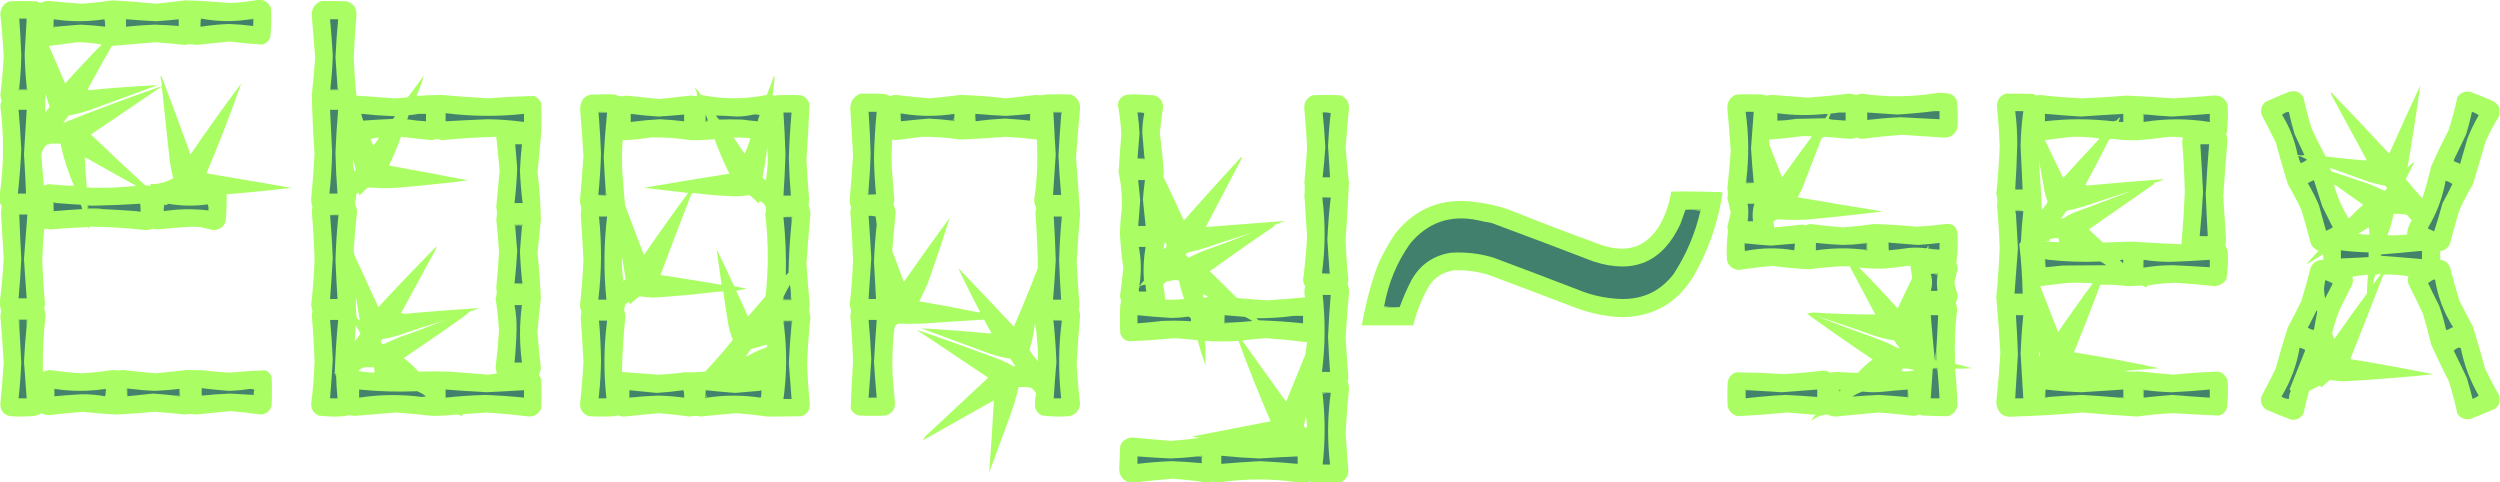 <?xml version="1.0" encoding="UTF-8"?>
<!DOCTYPE svg PUBLIC "-//W3C//DTD SVG 1.1//EN" "http://www.w3.org/Graphics/SVG/1.1/DTD/svg11.dtd">
<svg xmlns="http://www.w3.org/2000/svg" version="1.1" width="3700px" height="714px" style="shape-rendering:geometricPrecision; text-rendering:geometricPrecision; image-rendering:optimizeQuality; fill-rule:evenodd; clip-rule:evenodd" xmlns:xlink="http://www.w3.org/1999/xlink">
<g><path style="opacity:0.997" fill="#aafe63" d="M 383.5,-0.5 C 384.5,-0.5 385.5,-0.5 386.5,-0.5C 393.253,1.078 398.086,5.078 401,11.5C 401.828,26.197 401.494,40.864 400,55.5C 397.744,60.758 393.91,64.257 388.5,66C 372.147,65.054 355.813,63.554 339.5,61.5C 323.173,63.24 306.84,64.907 290.5,66.5C 284.661,65.247 278.828,65.247 273,66.5C 258.531,64.796 244.031,63.462 229.5,62.5C 208.049,64.312 186.716,66.146 165.5,68C 153.3,89.372 141.3,110.872 129.5,132.5C 130.167,132.833 130.833,133.167 131.5,133.5C 165.449,130.106 199.449,127.606 233.5,126C 200.833,138 168.167,150 135.5,162C 124.414,165.938 113.081,168.938 101.5,171C 98.833,174.667 96.167,178.333 93.5,182C 141.543,162.591 190.21,144.425 239.5,127.5C 239.061,122.597 238.394,117.763 237.5,113C 238.483,112.409 239.15,112.743 239.5,114C 253.863,152.089 268.03,190.256 282,228.5C 306.264,192.972 331.264,157.972 357,123.5C 341.339,168.299 324.173,212.633 305.5,256.5C 347.474,263.773 389.474,270.94 431.5,278C 399.555,281.761 367.555,284.928 335.5,287.5C 335.64,300.857 335.14,314.19 334,327.5C 330.942,336.123 324.776,340.456 315.5,340.5C 309.132,339.158 302.798,337.658 296.5,336C 292.167,335.833 287.833,335.667 283.5,335.5C 267.134,336.392 250.8,337.726 234.5,339.5C 231.626,339.426 228.792,339.093 226,338.5C 222.479,339.925 218.812,340.592 215,340.5C 187.578,337.423 160.078,335.756 132.5,335.5C 132.541,339.243 131.874,339.41 130.5,336C 111.848,336.832 93.181,337.999 74.5,339.5C 71.483,339.232 68.483,338.898 65.5,338.5C 63.975,354.297 62.975,370.13 62.5,386C 63.359,407.028 64.692,428.028 66.5,449C 66.376,451.532 66.043,454.032 65.5,456.5C 66.565,459.926 67.232,463.426 67.5,467C 64.248,494.768 62.914,522.602 63.5,550.5C 66.517,549.062 69.684,548.062 73,547.5C 89.088,549.862 105.255,551.528 121.5,552.5C 136.904,551.491 152.237,549.825 167.5,547.5C 172.144,548.554 176.811,548.554 181.5,547.5C 197.648,549.35 213.815,551.016 230,552.5C 245.519,551.016 261.019,549.35 276.5,547.5C 284.443,547.675 292.443,547.842 300.5,548C 313.618,549.754 326.785,550.921 340,551.5C 357.485,549.816 374.985,548.649 392.5,548C 396.974,549.808 400.141,552.974 402,557.5C 402.667,571.5 402.667,585.5 402,599.5C 400.192,608.087 394.859,612.753 386,613.5C 371.056,611.34 356.056,609.674 341,608.5C 324.149,609.983 307.316,611.65 290.5,613.5C 285.027,612.482 279.527,612.482 274,613.5C 259.027,611.837 244.027,610.503 229,609.5C 210.355,611.165 191.688,612.498 173,613.5C 156.129,612.704 139.296,611.37 122.5,609.5C 105.629,610.763 88.796,612.43 72,614.5C 68.241,614.414 64.741,613.414 61.5,611.5C 56.037,614.87 50.037,616.37 43.5,616C 34.167,616.667 24.833,616.667 15.5,616C 5.424,614.04 0.424,607.874 0.5,597.5C 2.464,577.357 4.131,557.19 5.5,537C 4.188,513.804 2.522,490.637 0.5,467.5C 1.963,461.928 1.63,456.594 -0.5,451.5C -0.5,450.5 -0.5,449.5 -0.5,448.5C 2.238,426.884 4.238,405.051 5.5,383C 4.049,360.674 2.716,338.34 1.5,316C 1.517,312.25 1.851,308.583 2.5,305C 1.391,303.124 0.391,301.291 -0.5,299.5C -0.5,295.833 -0.5,292.167 -0.5,288.5C 5.785,244.872 6.119,201.038 0.5,157C 0.703,154.189 1.369,151.522 2.5,149C 1.449,146.631 0.782,144.131 0.5,141.5C 2.798,122.053 4.465,102.553 5.5,83C 4.375,62.291 2.708,41.624 0.5,21C 0.893,11.857 5.226,5.523 13.5,2C 27.167,1.333 40.833,1.333 54.5,2C 56.274,2.97 58.107,3.804 60,4.5C 64.124,2.077 68.624,1.077 73.5,1.5C 89.479,3.098 105.479,4.431 121.5,5.5C 136.395,4.451 151.229,2.784 166,0.5C 187.478,1.596 208.978,3.263 230.5,5.5C 245.023,4.039 259.523,2.372 274,0.5C 295.984,1.096 317.984,2.429 340,4.5C 354.759,3.888 369.259,2.221 383.5,-0.5 Z M 114.5,62.5 C 126.601,62.604 138.601,63.77 150.5,66C 131.951,84.714 113.951,103.881 96.5,123.5C 88.407,105.058 80.407,86.558 72.5,68C 86.637,66.117 100.637,64.284 114.5,62.5 Z M 238.5,128.5 C 239.29,129.609 239.79,130.942 240,132.5C 243.52,166.849 247.187,201.183 251,235.5C 252.082,244.995 253.915,254.328 256.5,263.5C 246.03,269.768 234.697,272.768 222.5,272.5C 222.649,273.552 222.483,274.552 222,275.5C 219.595,274.726 217.095,274.226 214.5,274C 187.532,249.366 160.865,224.366 134.5,199C 169.344,175.637 204.011,152.137 238.5,128.5 Z M 67.5,138.5 C 69.094,145.021 71.094,151.521 73.5,158C 71.333,160.833 69.167,163.667 67,166.5C 66.837,157.18 67.004,147.846 67.5,138.5 Z M 75.5,212.5 C 80.167,212.5 84.833,212.5 89.5,212.5C 94.061,234.016 100.728,254.849 109.5,275C 97.308,274.804 85.142,273.97 73,272.5C 70.237,272.918 67.57,273.584 65,274.5C 63.654,260.839 62.488,247.172 61.5,233.5C 60.795,225.561 63.462,219.061 69.5,214C 71.708,213.809 73.708,213.309 75.5,212.5 Z M 125.5,232.5 C 150.689,246.839 176.022,261.006 201.5,275C 177.212,277.736 152.879,278.569 128.5,277.5C 127.074,262.533 126.074,247.533 125.5,232.5 Z"/></g>
<g><path style="opacity:0.997" fill="#aafe63" d="M 475.5,1.5 C 488.171,1.333 500.838,1.5 513.5,2C 523.768,5.34 528.435,12.507 527.5,23.5C 525.682,44.305 524.348,65.138 523.5,86C 524.322,104.538 525.655,123.038 527.5,141.5C 546.331,142.807 565.164,144.141 584,145.5C 590.523,145.298 597.023,144.798 603.5,144C 611.693,133.307 619.693,122.474 627.5,111.5C 624.624,121.602 620.958,131.769 616.5,142C 628.852,141.088 641.185,140.588 653.5,140.5C 676.639,142.581 699.806,144.248 723,145.5C 745.487,143.751 767.987,142.584 790.5,142C 795.333,144.167 798.833,147.667 801,152.5C 801.667,167.167 801.667,181.833 801,196.5C 799.387,216.019 797.553,235.519 795.5,255C 798.464,278.461 800.131,301.961 800.5,325.5C 798.76,341.826 797.093,358.16 795.5,374.5C 797.866,397.01 799.532,419.51 800.5,442C 798.32,458.619 796.653,475.286 795.5,492C 796.737,509.539 798.404,527.039 800.5,544.5C 800.118,548.028 799.118,551.361 797.5,554.5C 798.903,556.731 800.07,559.064 801,561.5C 801.667,575.833 801.667,590.167 801,604.5C 797.834,611.926 792.167,615.926 784,616.5C 762.898,613.94 741.731,611.94 720.5,610.5C 708.837,611.375 697.17,612.208 685.5,613C 684.833,613.333 684.167,613.667 683.5,614C 684.451,614.718 684.617,615.551 684,616.5C 681.517,614.509 678.684,613.509 675.5,613.5C 663.482,614.839 651.482,615.506 639.5,615.5C 621.536,613.437 603.536,611.77 585.5,610.5C 565.49,612.046 545.49,613.713 525.5,615.5C 522.777,615.449 520.11,615.116 517.5,614.5C 509.776,616.051 501.943,616.718 494,616.5C 486.449,616.57 478.949,616.07 471.5,615C 464.479,611.806 460.813,606.306 460.5,598.5C 463.225,577.246 464.892,555.913 465.5,534.5C 464.807,512.297 463.474,490.131 461.5,468C 461.624,465.468 461.957,462.968 462.5,460.5C 461.595,457.382 460.929,454.215 460.5,451C 463.191,428.404 464.857,405.737 465.5,383C 464.831,359.964 463.498,336.964 461.5,314C 461.654,311.309 461.987,308.642 462.5,306C 461.057,302.326 460.39,298.493 460.5,294.5C 462.679,272.369 464.345,250.202 465.5,228C 463.474,198.796 462.14,169.629 461.5,140.5C 463.332,122.343 464.999,104.176 466.5,86C 464.889,65.336 463.222,44.669 461.5,24C 460.785,12.929 465.451,5.429 475.5,1.5 Z M 593.5,202.5 C 608.838,204.046 624.171,205.713 639.5,207.5C 644.058,205.293 648.725,205.293 653.5,207.5C 680.435,204.838 707.435,203.171 734.5,202.5C 736.27,219.038 737.937,235.538 739.5,252C 737.773,269.938 736.107,287.938 734.5,306C 735.753,312.172 735.753,318.339 734.5,324.5C 736.274,340.802 737.608,357.135 738.5,373.5C 737.564,390.861 736.231,408.194 734.5,425.5C 735.631,431.007 735.298,436.341 733.5,441.5C 735.826,457.437 737.492,473.437 738.5,489.5C 737.362,507.545 735.696,525.545 733.5,543.5C 733.694,546.611 734.361,549.611 735.5,552.5C 731.359,553.331 727.192,553.997 723,554.5C 703.497,553.139 683.997,551.639 664.5,550C 649.485,549.525 634.485,549.525 619.5,550C 612.765,542.595 605.432,535.928 597.5,530C 626.674,510.247 655.674,490.247 684.5,470C 688.39,467.229 692.057,464.229 695.5,461C 700.243,459.53 704.909,457.864 709.5,456C 672.479,458.224 635.479,461.057 598.5,464.5C 596.833,464.167 595.167,463.833 593.5,463.5C 610,433.167 626.5,402.833 643,372.5C 644.626,369.942 645.626,367.275 646,364.5C 616.872,394.117 588.205,424.117 560,454.5C 548.333,429.167 536.667,403.833 525,378.5C 523.993,375.425 523.493,372.258 523.5,369C 524.919,350.136 526.586,331.303 528.5,312.5C 528.03,308.669 527.03,305.002 525.5,301.5C 526.142,296.635 526.808,291.801 527.5,287C 530.369,284.775 531.869,285.608 532,289.5C 535.833,285.667 539.667,281.833 543.5,278C 544.667,277.833 545.833,277.667 547,277.5C 560.149,278.601 573.316,278.768 586.5,278C 621.949,274.989 657.282,271.322 692.5,267C 653.57,259.281 614.57,251.947 575.5,245C 582.38,231.189 588.38,217.022 593.5,202.5 Z M 559.5,203.5 C 560.525,203.897 560.692,204.563 560,205.5C 557.732,209.051 555.232,212.384 552.5,215.5C 550.974,212.256 549.64,208.923 548.5,205.5C 552.313,204.833 555.979,204.166 559.5,203.5 Z M 522.5,234.5 C 523.801,239.705 525.134,245.038 526.5,250.5C 526.547,252 525.881,253 524.5,253.5C 522.898,247.273 522.231,240.94 522.5,234.5 Z M 532.5,474.5 C 530.871,473.375 529.371,472.041 528,470.5C 526.668,460.529 526.335,450.529 527,440.5C 528.727,451.864 530.561,463.197 532.5,474.5 Z M 659.5,473.5 C 637.126,482.462 614.459,490.962 591.5,499C 583.383,502.225 575.383,505.725 567.5,509.5C 563.363,507.764 562.696,505.264 565.5,502C 573.979,500.618 582.312,498.618 590.5,496C 613.425,488.191 636.425,480.691 659.5,473.5 Z M 526.5,481.5 C 528.986,485.51 531.319,489.676 533.5,494C 530.794,497.905 527.961,501.738 525,505.5C 525.385,497.532 525.885,489.532 526.5,481.5 Z M 541.5,543.5 C 545.5,543.5 549.5,543.5 553.5,543.5C 553.833,546.167 554.167,548.833 554.5,551.5C 546.429,551.297 538.429,550.463 530.5,549C 533.476,545.534 537.143,543.701 541.5,543.5 Z"/></g>
<g><path style="opacity:1" fill="#43836c" d="M 39.5,128.5 C 39.5,129.833 39.5,131.167 39.5,132.5C 35.833,132.5 32.167,132.5 28.5,132.5C 28.5,131.5 28.5,130.5 28.5,129.5C 30.329,113.222 31.329,96.888 31.5,80.5C 30.749,62.822 29.749,45.155 28.5,27.5C 32.167,27.5 35.833,27.5 39.5,27.5C 38.463,45 37.463,62.5 36.5,80C 36.813,96.216 37.813,112.383 39.5,128.5 Z"/></g>
<g><path style="opacity:1" fill="#44846c" d="M 79.5,28.5 C 104.529,32.346 129.529,32.346 154.5,28.5C 155.489,32.107 155.823,35.774 155.5,39.5C 143.384,37.965 131.217,36.965 119,36.5C 107.156,37.301 95.322,38.301 83.5,39.5C 82.167,39.5 80.833,39.5 79.5,39.5C 79.5,35.833 79.5,32.167 79.5,28.5 Z"/></g>
<g><path style="opacity:1" fill="#44856c" d="M 186.5,28.5 C 201.319,29.665 216.153,30.665 231,31.5C 242.179,30.748 253.346,29.748 264.5,28.5C 264.5,31.833 264.5,35.167 264.5,38.5C 252.693,37.442 240.86,36.775 229,36.5C 214.797,37.023 200.63,38.023 186.5,39.5C 186.5,35.833 186.5,32.167 186.5,28.5 Z"/></g>
<g><path style="opacity:1" fill="#41816c" d="M 297.5,27.5 C 321.751,32.087 346.085,32.42 370.5,28.5C 371.833,28.5 373.167,28.5 374.5,28.5C 374.5,31.833 374.5,35.167 374.5,38.5C 362.89,36.924 351.223,35.924 339.5,35.5C 327.445,35.914 315.445,36.914 303.5,38.5C 301.5,38.5 299.5,38.5 297.5,38.5C 297.5,34.833 297.5,31.167 297.5,27.5 Z"/></g>
<g><path style="opacity:1" fill="#41816c" d="M 499.5,128.5 C 499.5,129.833 499.5,131.167 499.5,132.5C 496.167,132.5 492.833,132.5 489.5,132.5C 489.5,130.167 489.5,127.833 489.5,125.5C 491.119,110.884 492.119,96.217 492.5,81.5C 491.432,63.812 490.099,46.145 488.5,28.5C 492.5,28.5 496.5,28.5 500.5,28.5C 498.682,47.295 497.349,66.128 496.5,85C 497.377,99.512 498.377,114.012 499.5,128.5 Z"/></g>
<g><path style="opacity:1" fill="#78c367" d="M 370.5,28.5 C 371.919,27.549 373.585,27.215 375.5,27.5C 375.815,31.371 375.482,35.038 374.5,38.5C 374.5,35.167 374.5,31.833 374.5,28.5C 373.167,28.5 371.833,28.5 370.5,28.5 Z"/></g>
<g><path style="opacity:1" fill="#72bc68" d="M 79.5,28.5 C 79.5,32.167 79.5,35.833 79.5,39.5C 80.833,39.5 82.167,39.5 83.5,39.5C 82.081,40.451 80.415,40.785 78.5,40.5C 78.183,36.298 78.517,32.298 79.5,28.5 Z"/></g>
<g><path style="opacity:1" fill="#61a76a" d="M 297.5,27.5 C 297.5,31.167 297.5,34.833 297.5,38.5C 299.5,38.5 301.5,38.5 303.5,38.5C 301.393,39.468 299.059,39.802 296.5,39.5C 296.183,35.298 296.517,31.298 297.5,27.5 Z"/></g>
<g><path style="opacity:0.997" fill="#aafe63" d="M 1145.5,112.5 C 1146.14,113.097 1146.47,113.93 1146.5,115C 1145.39,123.826 1144.39,132.659 1143.5,141.5C 1157.47,140.386 1171.47,140.219 1185.5,141C 1192.11,143.272 1196.27,147.772 1198,154.5C 1197.04,181.845 1195.54,209.179 1193.5,236.5C 1194.53,256.019 1195.86,275.519 1197.5,295C 1197.48,298.086 1197.14,301.086 1196.5,304C 1198.07,307.654 1199.07,311.488 1199.5,315.5C 1197.32,340.322 1195.32,365.156 1193.5,390C 1194.86,410.518 1196.53,431.018 1198.5,451.5C 1197.23,457.401 1197.56,463.235 1199.5,469C 1197.09,492.112 1195.43,515.278 1194.5,538.5C 1195.23,558.204 1196.56,577.871 1198.5,597.5C 1198.87,606.599 1194.87,612.766 1186.5,616C 1169.44,616.372 1152.44,616.539 1135.5,616.5C 1120.22,614.34 1104.89,612.673 1089.5,611.5C 1071.98,612.91 1054.48,614.577 1037,616.5C 1031.67,615.167 1026.33,615.167 1021,616.5C 1005.87,614.463 990.705,612.796 975.5,611.5C 958.317,612.983 941.15,614.65 924,616.5C 920.667,616.577 917.5,615.91 914.5,614.5C 912.885,615.154 911.218,615.654 909.5,616C 896.833,616.667 884.167,616.667 871.5,616C 862.849,612.863 858.516,606.697 858.5,597.5C 860.769,576.878 862.435,556.212 863.5,535.5C 862.404,513.82 861.071,492.153 859.5,470.5C 859.521,467.248 859.854,464.081 860.5,461C 859.024,457.868 858.357,454.535 858.5,451C 860.799,429.212 862.466,407.378 863.5,385.5C 862.475,362.983 861.142,340.483 859.5,318C 859.561,314.627 859.894,311.293 860.5,308C 858.962,303.839 858.295,299.505 858.5,295C 860.347,273.682 862.014,252.349 863.5,231C 862.143,207.638 860.476,184.305 858.5,161C 859.494,145.344 867.827,138.344 883.5,140C 892.5,139.333 901.5,139.333 910.5,140C 915.597,142.754 920.93,143.254 926.5,141.5C 942.989,143.266 959.489,144.932 976,146.5C 991.342,144.916 1006.68,143.249 1022,141.5C 1025.2,141.913 1028.36,142.08 1031.5,142C 1031.79,138.169 1030.79,134.502 1028.5,131C 1028.83,130.833 1029.17,130.667 1029.5,130.5C 1032.52,133.52 1035.18,136.854 1037.5,140.5C 1070.05,147.015 1102.55,147.015 1135,140.5C 1138.61,131.182 1142.11,121.848 1145.5,112.5 Z M 962.5,203.5 C 982.456,202.974 1002.29,204.307 1022,207.5C 1033.84,207.667 1045.67,207.167 1057.5,206C 1063.86,223.411 1071.19,240.411 1079.5,257C 1037.1,263.678 994.767,270.678 952.5,278C 974.511,280.434 996.511,282.934 1018.5,285.5C 996.084,315.75 974.251,346.416 953,377.5C 943.676,352.867 934.343,328.2 925,303.5C 923.722,287.162 922.389,270.829 921,254.5C 920.265,238.815 920.431,223.149 921.5,207.5C 935.403,207.143 949.07,205.809 962.5,203.5 Z M 1085.5,203.5 C 1093.85,203.482 1102.18,203.815 1110.5,204.5C 1108.36,212.434 1105.52,220.101 1102,227.5C 1096.64,219.327 1091.14,211.327 1085.5,203.5 Z M 1135.5,217.5 C 1137.04,233.772 1136.37,250.106 1133.5,266.5C 1130.94,265.901 1129.27,264.401 1128.5,262C 1131.65,247.286 1133.98,232.453 1135.5,217.5 Z M 1060.5,368.5 C 1063.01,386.218 1065.51,403.885 1068,421.5C 1037.92,416.404 1007.75,411.57 977.5,407C 992.463,366.979 1007.8,326.813 1023.5,286.5C 1024.33,286.167 1025.17,285.833 1026,285.5C 1046.08,288.192 1066.25,289.858 1086.5,290.5C 1094.13,290.697 1101.63,290.03 1109,288.5C 1113.97,292.466 1118.63,296.799 1123,301.5C 1123.22,300.062 1123.72,298.729 1124.5,297.5C 1132.86,301.23 1135.52,307.563 1132.5,316.5C 1137.39,357.163 1137.56,397.83 1133,438.5C 1124.33,448.5 1115.67,458.5 1107,468.5C 1101.44,455.714 1095.61,443.047 1089.5,430.5C 1094.89,429.269 1100.22,428.102 1105.5,427C 1099.1,426.157 1092.76,424.99 1086.5,423.5C 1078.06,404.955 1069.39,386.621 1060.5,368.5 Z M 920.5,380.5 C 922.537,391.388 924.37,402.388 926,413.5C 924.915,414.293 923.748,414.96 922.5,415.5C 920.85,403.896 920.184,392.229 920.5,380.5 Z M 1063.5,431.5 C 1065.83,431.5 1068.17,431.5 1070.5,431.5C 1072.45,445.855 1074.61,460.188 1077,474.5C 1078.36,484.33 1080.86,493.83 1084.5,503C 1071.58,519.258 1057.91,534.925 1043.5,550C 1033.32,550.903 1022.99,551.237 1012.5,551C 999.887,552.79 987.221,553.957 974.5,554.5C 956.506,553.034 938.506,551.7 920.5,550.5C 920.991,523.601 922.657,496.768 925.5,470C 925.647,466.005 924.98,462.172 923.5,458.5C 924.122,455.63 924.789,452.796 925.5,450C 927.587,449.208 929.421,448.041 931,446.5C 931.219,447.938 931.719,449.271 932.5,450.5C 936.899,446.095 941.566,442.095 946.5,438.5C 953.295,439.497 960.128,440.163 967,440.5C 999.402,438.442 1031.57,435.442 1063.5,431.5 Z M 1132.5,510.5 C 1133.5,510.5 1134.5,510.5 1135.5,510.5C 1135.67,511.822 1135.34,512.989 1134.5,514C 1124.33,517.444 1114.66,521.944 1105.5,527.5C 1104.48,526.998 1104.31,526.332 1105,525.5C 1107.36,522.64 1109.53,519.64 1111.5,516.5C 1118.74,514.943 1125.74,512.943 1132.5,510.5 Z"/></g>
<g><path style="opacity:0.997" fill="#aafe63" d="M 3699.5,160.5 C 3699.5,163.833 3699.5,167.167 3699.5,170.5C 3691.92,182.658 3685.08,195.325 3679,208.5C 3672.65,229.934 3666.31,251.268 3660,272.5C 3652.82,284.851 3646.16,297.517 3640,310.5C 3635.02,327.078 3630.36,343.744 3626,360.5C 3623.29,367.053 3618.46,370.72 3611.5,371.5C 3611.5,375.833 3611.5,380.167 3611.5,384.5C 3618.46,385.28 3623.29,388.947 3626,395.5C 3630.36,412.256 3635.02,428.922 3640,445.5C 3646.67,458.167 3653.33,470.833 3660,483.5C 3666.29,503.976 3672.29,524.642 3678,545.5C 3684.67,559.512 3691.84,573.179 3699.5,586.5C 3699.5,589.5 3699.5,592.5 3699.5,595.5C 3698.22,599.304 3695.88,602.471 3692.5,605C 3680.58,610.195 3668.58,615.195 3656.5,620C 3648.4,621.634 3641.9,619.134 3637,612.5C 3633.45,595.955 3629.11,579.621 3624,563.5C 3614.73,545.64 3606.07,527.64 3598,509.5C 3594.47,494.37 3590.47,479.37 3586,464.5C 3579.27,450.044 3572.27,435.711 3565,421.5C 3563.35,417.342 3563.18,413.175 3564.5,409C 3552.22,406.742 3539.89,405.909 3527.5,406.5C 3511.35,448.281 3495.02,489.948 3478.5,531.5C 3519.63,538.134 3560.63,545.634 3601.5,554C 3557.01,558.384 3512.34,561.884 3467.5,564.5C 3460.98,563.899 3454.48,563.233 3448,562.5C 3443.7,565.967 3439.53,569.634 3435.5,573.5C 3434.75,572.624 3434.25,571.624 3434,570.5C 3428.45,573.027 3422.95,575.694 3417.5,578.5C 3414.35,589.748 3411.52,601.081 3409,612.5C 3404.66,619.251 3398.5,622.085 3390.5,621C 3378.01,616.391 3365.67,611.391 3353.5,606C 3346.98,600.996 3344.81,594.496 3347,586.5C 3354.27,572.958 3361.27,559.292 3368,545.5C 3373.55,524.938 3379.55,504.605 3386,484.5C 3392.94,471.625 3399.6,458.625 3406,445.5C 3410.98,428.922 3415.64,412.256 3420,395.5C 3423.75,387.944 3429.92,384.277 3438.5,384.5C 3438.66,381.813 3438.5,379.146 3438,376.5C 3430.33,381.167 3422.67,385.833 3415,390.5C 3414.83,390.167 3414.67,389.833 3414.5,389.5C 3420.28,383.428 3425.95,377.262 3431.5,371C 3426.06,369.231 3422.23,365.731 3420,360.5C 3415.64,343.744 3410.98,327.078 3406,310.5C 3399.86,297.549 3393.19,284.882 3386,272.5C 3379.71,252.024 3373.71,231.358 3368,210.5C 3361.27,196.708 3354.27,183.042 3347,169.5C 3345.21,162.194 3347.05,156.028 3352.5,151C 3364,145.61 3375.67,140.61 3387.5,136C 3396.46,133.203 3403.63,135.703 3409,143.5C 3412.38,159.001 3416.38,174.334 3421,189.5C 3427.47,203.779 3434.47,217.779 3442,231.5C 3461.24,233.882 3480.58,235.882 3500,237.5C 3500.83,237.167 3501.67,236.833 3502.5,236.5C 3485.33,204.833 3468.17,173.167 3451,141.5C 3449.81,139.956 3449.48,138.289 3450,136.5C 3479.03,166.531 3507.7,196.864 3536,227.5C 3551.06,193.714 3566.39,160.048 3582,126.5C 3576.31,167.31 3569.98,207.977 3563,248.5C 3566.34,244.603 3569.84,241.603 3573.5,239.5C 3569.29,248.078 3564.96,256.578 3560.5,265C 3568.31,274.78 3576.48,284.28 3585,293.5C 3590.11,278.066 3594.44,262.399 3598,246.5C 3606.08,228.343 3614.74,210.343 3624,192.5C 3629.11,176.379 3633.45,160.045 3637,143.5C 3641.92,136.975 3648.42,134.475 3656.5,136C 3667.99,140.276 3679.33,144.943 3690.5,150C 3694.81,152.505 3697.81,156.005 3699.5,160.5 Z M 3448.5,248.5 C 3467.48,255.32 3486.48,262.153 3505.5,269C 3513.72,271.471 3522.05,273.471 3530.5,275C 3533.27,278.014 3532.77,280.514 3529,282.5C 3521.36,278.597 3513.53,275.097 3505.5,272C 3487.5,266 3469.5,260 3451.5,254C 3449.66,252.654 3448.66,250.821 3448.5,248.5 Z M 3454.5,274.5 C 3454.9,273.475 3455.56,273.308 3456.5,274C 3470.17,283.667 3483.83,293.333 3497.5,303C 3490.03,309.468 3482.86,316.302 3476,323.5C 3466.59,308.024 3459.42,291.691 3454.5,274.5 Z M 3542.5,316.5 C 3549.23,316.226 3555.9,316.726 3562.5,318C 3564.46,320.963 3566.79,323.629 3569.5,326C 3565.15,332.369 3562.82,339.369 3562.5,347C 3552.86,348.195 3543.19,348.528 3533.5,348C 3537.41,337.772 3540.41,327.272 3542.5,316.5 Z M 3505.5,336.5 C 3506.48,339.962 3506.81,343.629 3506.5,347.5C 3501.14,347.33 3495.81,346.83 3490.5,346C 3495.56,342.809 3500.56,339.642 3505.5,336.5 Z M 3519.5,405.5 C 3520.87,405.343 3522.21,405.51 3523.5,406C 3519.67,411.167 3515.83,416.333 3512,421.5C 3512.83,416.488 3514,411.488 3515.5,406.5C 3517.1,406.768 3518.43,406.434 3519.5,405.5 Z M 3503.5,406.5 C 3504.1,406.735 3504.43,407.235 3504.5,408C 3503.71,416.798 3503.21,425.632 3503,434.5C 3486.61,456.555 3470.61,478.888 3455,501.5C 3453.55,498.992 3452.38,496.325 3451.5,493.5C 3454.41,481.199 3458.24,469.199 3463,457.5C 3469,445.5 3475,433.5 3481,421.5C 3482.66,417.54 3482.83,413.54 3481.5,409.5C 3488.94,408.216 3496.27,407.216 3503.5,406.5 Z"/></g>
<g><path style="opacity:1" fill="#76c068" d="M 39.5,128.5 C 40.451,129.919 40.785,131.585 40.5,133.5C 36.167,133.5 31.833,133.5 27.5,133.5C 27.232,131.901 27.566,130.568 28.5,129.5C 28.5,130.5 28.5,131.5 28.5,132.5C 32.167,132.5 35.833,132.5 39.5,132.5C 39.5,131.167 39.5,129.833 39.5,128.5 Z"/></g>
<g><path style="opacity:1" fill="#6bb369" d="M 489.5,125.5 C 489.5,127.833 489.5,130.167 489.5,132.5C 492.833,132.5 496.167,132.5 499.5,132.5C 499.5,131.167 499.5,129.833 499.5,128.5C 500.451,129.919 500.784,131.585 500.5,133.5C 496.5,133.5 492.5,133.5 488.5,133.5C 488.194,130.615 488.527,127.948 489.5,125.5 Z"/></g>
<g><path style="opacity:0.997" fill="#aafe63" d="M 2867.5,137.5 C 2873.93,137.13 2880.26,137.63 2886.5,139C 2891,140.833 2894.17,144 2896,148.5C 2897.59,162.111 2897.93,175.777 2897,189.5C 2893.36,199.781 2886.03,204.448 2875,203.5C 2854.83,202.19 2834.67,200.857 2814.5,199.5C 2794.95,201.024 2775.45,203.024 2756,205.5C 2753,205.519 2750.17,204.852 2747.5,203.5C 2744.5,204.91 2741.33,205.577 2738,205.5C 2726,204.449 2714,203.449 2702,202.5C 2699.7,202.6 2697.7,203.267 2696,204.5C 2686.33,229.5 2676.67,254.5 2667,279.5C 2664.96,283.745 2662.79,287.912 2660.5,292C 2702.45,299.214 2744.45,306.214 2786.5,313C 2749.27,317.523 2711.94,321.523 2674.5,325C 2660.31,325.791 2646.14,325.624 2632,324.5C 2629,324.914 2626.5,326.248 2624.5,328.5C 2625.39,331.084 2625.73,333.751 2625.5,336.5C 2639.02,335.456 2652.52,334.122 2666,332.5C 2668.42,332.53 2670.76,332.863 2673,333.5C 2674.99,332.336 2677.16,331.669 2679.5,331.5C 2695.62,333.643 2711.79,335.31 2728,336.5C 2743.22,335.383 2758.39,333.716 2773.5,331.5C 2794.48,332.23 2815.48,333.563 2836.5,335.5C 2851.05,334.703 2865.55,333.369 2880,331.5C 2889.17,330.58 2894.83,334.58 2897,343.5C 2897.86,358.549 2897.36,373.549 2895.5,388.5C 2896.09,391.683 2896.75,394.849 2897.5,398C 2895.68,404.633 2894.01,411.299 2892.5,418C 2894.01,424.701 2895.68,431.367 2897.5,438C 2896.81,441.752 2895.81,445.419 2894.5,449C 2895.79,451.863 2896.45,454.863 2896.5,458C 2893.38,484.77 2892.38,511.604 2893.5,538.5C 2901.88,540.512 2910.22,542.679 2918.5,545C 2910.17,545.5 2901.84,545.666 2893.5,545.5C 2895.39,563.802 2896.55,582.135 2897,600.5C 2895.28,608.556 2890.44,613.723 2882.5,616C 2869.85,615.818 2857.19,615.485 2844.5,615C 2843.13,614.598 2841.79,614.098 2840.5,613.5C 2838.14,614.677 2835.64,615.343 2833,615.5C 2815.69,613.635 2798.35,611.969 2781,610.5C 2759.65,612.302 2738.32,614.302 2717,616.5C 2712.7,616.591 2708.7,615.591 2705,613.5C 2696.15,613.912 2688.15,616.912 2681,622.5C 2682.24,619.224 2684.4,616.391 2687.5,614C 2673.33,612.806 2659.17,611.639 2645,610.5C 2620.52,612.878 2596.02,614.711 2571.5,616C 2564.43,613.928 2559.59,609.428 2557,602.5C 2556.33,590.167 2556.33,577.833 2557,565.5C 2558.32,558.185 2562.48,553.352 2569.5,551C 2592.51,551.278 2615.51,552.111 2638.5,553.5C 2658.24,552.742 2677.9,551.075 2697.5,548.5C 2701.46,548.111 2704.96,549.111 2708,551.5C 2711.58,550.851 2715.25,550.517 2719,550.5C 2729.19,551.121 2739.36,551.621 2749.5,552C 2756.23,544.595 2763.57,537.928 2771.5,532C 2738.82,509.993 2706.48,487.493 2674.5,464.5C 2676.64,463.444 2679.47,462.777 2683,462.5C 2713.84,464.431 2744.67,465.431 2775.5,465.5C 2762.96,441.587 2750.29,417.754 2737.5,394C 2717.75,394.064 2698.08,395.564 2678.5,398.5C 2659.83,397.669 2641.16,396.002 2622.5,393.5C 2605.95,395.131 2589.45,397.131 2573,399.5C 2564.13,398.584 2558.47,393.917 2556,385.5C 2555,370.93 2555.5,356.43 2557.5,342C 2557.26,339.984 2556.93,337.984 2556.5,336C 2558.27,328.848 2559.94,321.681 2561.5,314.5C 2559.99,307.468 2558.33,300.468 2556.5,293.5C 2557.51,288.521 2557.51,283.521 2556.5,278.5C 2558.53,260.199 2560.2,241.865 2561.5,223.5C 2560.11,202.479 2558.44,181.479 2556.5,160.5C 2556.19,150.657 2560.52,143.824 2569.5,140C 2582.83,139.333 2596.17,139.333 2609.5,140C 2611,140.5 2612.5,141 2614,141.5C 2617.13,140.898 2620.29,140.565 2623.5,140.5C 2640.83,141.894 2658.16,143.227 2675.5,144.5C 2696.55,142.962 2717.55,140.962 2738.5,138.5C 2741.35,139.103 2744.18,139.77 2747,140.5C 2749.48,139.755 2751.98,139.089 2754.5,138.5C 2792.36,144.095 2830.03,143.762 2867.5,137.5 Z M 2666.5,201.5 C 2671.51,201.334 2676.51,201.501 2681.5,202C 2666.61,222.05 2651.94,242.217 2637.5,262.5C 2632.1,248.47 2626.6,234.47 2621,220.5C 2619.03,216.037 2618.19,211.371 2618.5,206.5C 2634.71,205.48 2650.71,203.813 2666.5,201.5 Z M 2822.5,393.5 C 2824.17,393.5 2825.83,393.5 2827.5,393.5C 2828.25,399.56 2829.09,405.56 2830,411.5C 2822.83,426.509 2815.66,441.509 2808.5,456.5C 2790.05,435.88 2771.05,415.714 2751.5,396C 2763.68,397.335 2775.84,397.835 2788,397.5C 2799.71,396.7 2811.21,395.367 2822.5,393.5 Z M 2684.5,466.5 C 2714.65,476.161 2744.65,486.328 2774.5,497C 2783.98,500.12 2793.65,502.453 2803.5,504C 2805.78,507.947 2808.45,511.613 2811.5,515C 2810.5,515.667 2809.5,515.667 2808.5,515C 2800.07,510.453 2791.41,506.453 2782.5,503C 2749.62,491.099 2716.95,478.932 2684.5,466.5 Z M 2815.5,545.5 C 2821.75,545.11 2827.75,545.943 2833.5,548C 2827.17,549.568 2820.84,550.068 2814.5,549.5C 2815.25,548.264 2815.58,546.93 2815.5,545.5 Z"/></g>
<g><path style="opacity:0.997" fill="#aafe63" d="M 1273.5,138.5 C 1285.17,138.333 1296.84,138.5 1308.5,139C 1311.62,139.479 1314.46,140.646 1317,142.5C 1319.83,141.209 1322.83,140.543 1326,140.5C 1342.47,142.464 1358.97,144.131 1375.5,145.5C 1391.03,144.121 1406.53,142.455 1422,140.5C 1444.2,141.203 1466.37,142.869 1488.5,145.5C 1503.65,143.878 1518.81,142.211 1534,140.5C 1538.29,141.327 1542.46,141.16 1546.5,140C 1559.5,139.333 1572.5,139.333 1585.5,140C 1594.22,143.911 1598.55,150.744 1598.5,160.5C 1596.19,184.811 1594.19,209.144 1592.5,233.5C 1594.74,261.41 1596.74,289.243 1598.5,317C 1596.53,340.48 1594.86,363.98 1593.5,387.5C 1594.5,408.353 1595.83,429.186 1597.5,450C 1597.45,452.889 1597.12,455.722 1596.5,458.5C 1597.93,461.668 1598.6,465.001 1598.5,468.5C 1596.45,491.474 1594.78,514.474 1593.5,537.5C 1594.48,557.736 1596.14,577.902 1598.5,598C 1597.26,608.234 1591.6,614.234 1581.5,616C 1568.45,616.9 1555.45,616.567 1542.5,615C 1536.84,612.668 1533.34,608.501 1532,602.5C 1531.54,595.564 1532.04,588.73 1533.5,582C 1531.54,579.037 1529.21,576.371 1526.5,574C 1520.21,572.725 1513.87,572.392 1507.5,573C 1504.71,585.336 1501.21,597.502 1497,609.5C 1486.19,639.61 1475.19,669.61 1464,699.5C 1466.66,663.887 1469,628.221 1471,592.5C 1436,612.167 1401,631.833 1366,651.5C 1367.58,647.886 1370.08,644.719 1373.5,642C 1403.17,614.333 1432.83,586.667 1462.5,559C 1427.17,535.333 1391.83,511.667 1356.5,488C 1397.61,502.038 1438.61,516.704 1479.5,532C 1486.91,535.124 1494.08,538.624 1501,542.5C 1501.5,542.167 1502,541.833 1502.5,541.5C 1500.04,538.086 1497.71,534.586 1495.5,531C 1481.78,528.762 1468.45,525.096 1455.5,520C 1424.83,508.667 1394.17,497.333 1363.5,486C 1397.2,487.78 1430.87,490.28 1464.5,493.5C 1465.5,493.333 1466.5,493.167 1467.5,493C 1463.58,486.494 1459.91,479.827 1456.5,473C 1425.52,474.844 1394.52,476.844 1363.5,479C 1351.82,479.399 1340.15,479.399 1328.5,479C 1327,480.5 1325.5,482 1324,483.5C 1321.06,507.09 1320.06,530.756 1321,554.5C 1322.22,568.162 1323.39,581.829 1324.5,595.5C 1325.05,605.779 1320.38,612.279 1310.5,615C 1297.83,615.667 1285.17,615.667 1272.5,615C 1265.95,614.116 1261.45,610.616 1259,604.5C 1259.94,581.171 1261.11,557.838 1262.5,534.5C 1261.83,512.462 1260.5,490.462 1258.5,468.5C 1258.7,465.816 1259.04,463.15 1259.5,460.5C 1258.73,457.355 1258.06,454.188 1257.5,451C 1260.13,428.734 1261.8,406.401 1262.5,384C 1261.74,360.969 1260.41,337.969 1258.5,315C 1258.65,312.309 1258.99,309.642 1259.5,307C 1258.12,303.124 1257.46,299.124 1257.5,295C 1259.65,273.367 1261.32,251.701 1262.5,230C 1261.36,207.656 1260.02,185.323 1258.5,163C 1257.63,151.071 1262.63,142.905 1273.5,138.5 Z M 1363.5,202.5 C 1382.77,202.304 1401.94,203.637 1421,206.5C 1443.27,205.721 1465.6,204.388 1488,202.5C 1503.55,203.298 1519.05,204.631 1534.5,206.5C 1536.25,236.61 1534.92,266.61 1530.5,296.5C 1530.72,300.388 1531.72,304.054 1533.5,307.5C 1532.87,310.612 1532.54,313.779 1532.5,317C 1534.53,343.476 1535.69,369.976 1536,396.5C 1524.86,425.764 1513.02,454.764 1500.5,483.5C 1473.21,454.375 1445.71,425.375 1418,396.5C 1428.23,418.3 1439.07,439.967 1450.5,461.5C 1450,461.833 1449.5,462.167 1449,462.5C 1419.6,456.486 1390.1,450.986 1360.5,446C 1364.86,437.27 1369.02,428.436 1373,419.5C 1384.62,387.15 1395.45,354.816 1405.5,322.5C 1382.84,353.148 1360.68,384.148 1339,415.5C 1338.33,416.833 1337.67,416.833 1337,415.5C 1331.63,400.6 1326.13,385.767 1320.5,371C 1322.17,352 1323.83,333 1325.5,314C 1325.13,310.115 1324.13,306.449 1322.5,303C 1323.14,300.086 1323.48,297.086 1323.5,294C 1322.47,279.156 1321.3,264.323 1320,249.5C 1319.37,235.155 1319.54,220.822 1320.5,206.5C 1322.06,206.519 1323.56,206.852 1325,207.5C 1337.99,205.988 1350.82,204.322 1363.5,202.5 Z M 1531.5,478.5 C 1533.43,487.582 1534.6,496.915 1535,506.5C 1536.09,515.817 1536.42,525.15 1536,534.5C 1531.46,529.252 1527.3,523.752 1523.5,518C 1527.64,505.13 1530.31,491.963 1531.5,478.5 Z"/></g>
<g><path style="opacity:0.997" fill="#aafe63" d="M 2968.5,138.5 C 2981.84,138.333 2995.17,138.5 3008.5,139C 3010.52,139.45 3012.35,140.283 3014,141.5C 3015.57,140.878 3017.24,140.544 3019,140.5C 3039.78,142.928 3060.61,144.595 3081.5,145.5C 3103.53,144.641 3125.53,143.308 3147.5,141.5C 3170.45,142.463 3193.45,143.796 3216.5,145.5C 3236.02,144.558 3255.52,143.225 3275,141.5C 3286.07,140.367 3293.41,145.034 3297,155.5C 3297.75,168.86 3297.41,182.193 3296,195.5C 3295.63,196.416 3295.13,197.25 3294.5,198C 3295.93,201.491 3296.59,205.158 3296.5,209C 3294.22,236.314 3292.22,263.647 3290.5,291C 3291.79,312.003 3293.12,333.003 3294.5,354C 3294.46,357.221 3294.13,360.388 3293.5,363.5C 3294.94,366.05 3296.11,368.716 3297,371.5C 3298.03,385.609 3297.36,399.609 3295,413.5C 3290.79,419.526 3284.96,422.86 3277.5,423.5C 3257.88,421.292 3238.21,419.625 3218.5,418.5C 3204.34,418.882 3190.34,420.382 3176.5,423C 3177.71,423.893 3177.71,424.726 3176.5,425.5C 3174.5,424.5 3172.5,423.5 3170.5,422.5C 3163.35,422.987 3156.18,423.321 3149,423.5C 3135.52,421.68 3122.02,421.013 3108.5,421.5C 3095.88,455.027 3082.88,488.36 3069.5,521.5C 3111.78,528.157 3153.78,535.99 3195.5,545C 3178.17,546.435 3160.84,547.769 3143.5,549C 3150.34,550.227 3157.17,550.394 3164,549.5C 3181.48,551.398 3198.98,553.065 3216.5,554.5C 3238.8,552.124 3261.13,550.624 3283.5,550C 3290.33,552.167 3294.83,556.667 3297,563.5C 3297.78,576.862 3297.44,590.195 3296,603.5C 3294.04,609.731 3289.87,613.564 3283.5,615C 3261.17,614.112 3238.84,612.945 3216.5,611.5C 3198.74,612.214 3181.08,613.88 3163.5,616.5C 3136.37,614.976 3109.2,612.976 3082,610.5C 3048.34,613.577 3014.68,615.577 2981,616.5C 2964.9,618.56 2956.07,611.56 2954.5,595.5C 2957.02,571.051 2959.02,546.551 2960.5,522C 2958.88,494.45 2956.88,466.95 2954.5,439.5C 2956.86,415.376 2958.52,391.21 2959.5,367C 2958.83,345.96 2957.5,324.96 2955.5,304C 2956.76,298.267 2956.42,292.6 2954.5,287C 2956.99,263.728 2958.66,240.394 2959.5,217C 2958.86,197.456 2957.52,177.956 2955.5,158.5C 2955.06,148.629 2959.39,141.962 2968.5,138.5 Z M 3067.5,202.5 C 3080.93,202.163 3094.27,202.997 3107.5,205C 3089.29,224.376 3071.29,243.876 3053.5,263.5C 3044.52,244.864 3035.52,226.198 3026.5,207.5C 3040.23,205.407 3053.9,203.74 3067.5,202.5 Z M 3210.5,202.5 C 3217.2,202.336 3223.87,202.669 3230.5,203.5C 3230.68,205.591 3230.35,207.591 3229.5,209.5C 3231.63,234.597 3232.96,259.763 3233.5,285C 3232.35,310.532 3230.68,336.032 3228.5,361.5C 3203.81,360.565 3179.15,359.231 3154.5,357.5C 3140.47,357.86 3126.47,358.36 3112.5,359C 3105.32,352.656 3098.32,346.156 3091.5,339.5C 3123.83,317 3156.17,294.5 3188.5,272C 3188.17,271.667 3187.83,271.333 3187.5,271C 3193.02,269.383 3198.36,267.383 3203.5,265C 3165.53,267.831 3127.53,270.998 3089.5,274.5C 3088.5,274.167 3087.5,273.833 3086.5,273.5C 3098.42,251.324 3110.09,228.991 3121.5,206.5C 3122.83,206.167 3124.17,205.833 3125.5,205.5C 3138.68,207.221 3151.85,207.887 3165,207.5C 3180.36,206.219 3195.52,204.553 3210.5,202.5 Z M 3017.5,236.5 C 3020.37,252.021 3023.2,267.688 3026,283.5C 3027.11,288.78 3028.61,293.946 3030.5,299C 3028.07,303.104 3025.23,306.937 3022,310.5C 3020.89,285.806 3019.39,261.139 3017.5,236.5 Z M 3154.5,282.5 C 3126.03,293.555 3097.36,304.389 3068.5,315C 3063.34,317.412 3058.34,320.079 3053.5,323C 3052.5,323.667 3051.5,323.667 3050.5,323C 3053.17,319.333 3055.83,315.667 3058.5,312C 3066.58,310.313 3074.58,308.313 3082.5,306C 3106.43,297.858 3130.43,290.025 3154.5,282.5 Z M 3039.5,352.5 C 3041.83,352.5 3044.17,352.5 3046.5,352.5C 3046.83,354.5 3047.17,356.5 3047.5,358.5C 3040.48,358.271 3033.48,357.771 3026.5,357C 3028.81,356.503 3031.14,356.337 3033.5,356.5C 3033.5,355.5 3033.5,354.5 3033.5,353.5C 3035.74,353.795 3037.74,353.461 3039.5,352.5 Z M 3062.5,418.5 C 3073.51,418.333 3084.51,418.5 3095.5,419C 3095.96,419.414 3096.29,419.914 3096.5,420.5C 3079.18,443.815 3062.34,467.482 3046,491.5C 3037.07,468.873 3028.24,446.206 3019.5,423.5C 3033.95,421.644 3048.28,419.978 3062.5,418.5 Z M 3017.5,519.5 C 3019.25,522.287 3019.59,525.287 3018.5,528.5C 3017.52,525.572 3017.18,522.572 3017.5,519.5 Z"/></g>
<g><path style="opacity:0.997" fill="#aafe63" d="M 1984.5,713.5 C 1970.17,713.5 1955.83,713.5 1941.5,713.5C 1939.5,712.167 1937.5,712.167 1935.5,713.5C 1929.83,713.5 1924.17,713.5 1918.5,713.5C 1881.51,708.31 1844.51,708.31 1807.5,713.5C 1803.83,713.5 1800.17,713.5 1796.5,713.5C 1795.17,712.167 1793.83,712.167 1792.5,713.5C 1789.17,713.5 1785.83,713.5 1782.5,713.5C 1767.19,711.285 1751.69,709.618 1736,708.5C 1718.99,709.787 1702.16,711.454 1685.5,713.5C 1680.17,713.5 1674.83,713.5 1669.5,713.5C 1660.07,709.328 1655.74,701.995 1656.5,691.5C 1657.11,680.839 1657.61,670.172 1658,659.5C 1661.6,651.614 1667.76,647.614 1676.5,647.5C 1695.49,649.332 1714.49,650.999 1733.5,652.5C 1747.88,651.396 1762.21,649.896 1776.5,648C 1772.38,647.857 1768.38,647.19 1764.5,646C 1803.21,638.557 1841.88,631.057 1880.5,623.5C 1863.56,584.284 1847.73,544.617 1833,504.5C 1816.53,505.595 1800.03,505.595 1783.5,504.5C 1784.29,516.493 1784.46,528.493 1784,540.5C 1779.66,528.305 1775.82,515.972 1772.5,503.5C 1761.03,502.287 1749.53,501.287 1738,500.5C 1715.53,502.725 1693.03,504.225 1670.5,505C 1664.07,503.573 1659.91,499.74 1658,493.5C 1657.33,479.5 1657.33,465.5 1658,451.5C 1659.45,447.366 1659.29,443.199 1657.5,439C 1659.46,424.711 1661.12,410.378 1662.5,396C 1660.03,379.571 1658.37,363.071 1657.5,346.5C 1657.67,334.788 1658.5,323.121 1660,311.5C 1661.1,292.462 1659.6,273.629 1655.5,255C 1656.68,236.396 1658.01,217.729 1659.5,199C 1658.96,184.537 1657.29,170.204 1654.5,156C 1654.86,148.928 1658.19,143.928 1664.5,141C 1669.11,140.021 1673.78,139.521 1678.5,139.5C 1688.16,140.033 1697.83,140.533 1707.5,141C 1715.68,143.185 1720.35,148.519 1721.5,157C 1719.62,170.296 1717.95,183.629 1716.5,197C 1719.2,216.767 1721.2,236.6 1722.5,256.5C 1722.45,258.1 1722.12,259.6 1721.5,261C 1732.05,282.646 1742.22,304.479 1752,326.5C 1779.63,295.201 1807.63,264.201 1836,233.5C 1836.72,232.549 1837.55,232.383 1838.5,233C 1820.5,267.333 1802.5,301.667 1784.5,336C 1823.51,333.055 1862.51,330.055 1901.5,327C 1896.36,329.383 1891.02,331.383 1885.5,333C 1886.83,333.667 1886.83,334.333 1885.5,335C 1853.45,356.687 1821.78,378.853 1790.5,401.5C 1803.96,414.459 1817.29,427.625 1830.5,441C 1845.64,442.47 1860.81,443.637 1876,444.5C 1894.52,443.304 1913.02,441.804 1931.5,440C 1930.18,434.53 1930.18,429.03 1931.5,423.5C 1929.9,420.699 1928.9,417.699 1928.5,414.5C 1931.26,393.405 1933.26,372.239 1934.5,351C 1933.12,330.336 1931.79,309.669 1930.5,289C 1931.13,282.36 1931.13,275.86 1930.5,269.5C 1932.23,252.194 1933.56,234.861 1934.5,217.5C 1933.5,198.979 1932.16,180.479 1930.5,162C 1929.38,151.896 1933.38,144.896 1942.5,141C 1956.17,140.333 1969.83,140.333 1983.5,141C 1992.44,144.382 1996.78,150.882 1996.5,160.5C 1994.62,179.649 1992.96,198.815 1991.5,218C 1992.9,235.691 1994.57,253.358 1996.5,271C 1995.14,298.79 1993.48,326.624 1991.5,354.5C 1992.14,374.378 1993.48,394.211 1995.5,414C 1995.38,416.042 1995.05,418.042 1994.5,420C 1996.04,424.161 1996.71,428.495 1996.5,433C 1994.62,455.152 1992.96,477.318 1991.5,499.5C 1992.65,518.677 1993.99,537.844 1995.5,557C 1995.47,559.755 1995.14,562.422 1994.5,565C 1995.91,568.324 1996.57,571.824 1996.5,575.5C 1994.47,596.974 1992.81,618.474 1991.5,640C 1992.61,658.348 1993.95,676.681 1995.5,695C 1996.05,703.739 1992.38,709.906 1984.5,713.5 Z M 1852.5,344.5 C 1830.13,353.462 1807.46,361.962 1784.5,370C 1775.73,373.255 1767.23,377.089 1759,381.5C 1757.5,380 1756,378.5 1754.5,377C 1755.52,375.444 1756.85,374.278 1758.5,373.5C 1765.91,371.98 1773.25,370.147 1780.5,368C 1804.43,359.858 1828.43,352.025 1852.5,344.5 Z M 1722.5,368.5 C 1722.3,365.059 1722.8,361.726 1724,358.5C 1727.79,362.603 1727.29,365.937 1722.5,368.5 Z M 1737.5,414.5 C 1740.12,414.232 1742.62,414.565 1745,415.5C 1746.79,424.703 1749.29,433.703 1752.5,442.5C 1743.19,443.498 1733.86,443.832 1724.5,443.5C 1724.06,436.081 1723.06,428.748 1721.5,421.5C 1722.65,419.851 1723.98,418.351 1725.5,417C 1729.67,416.295 1733.67,415.461 1737.5,414.5 Z M 1780.5,435.5 C 1783.09,436.128 1785.42,437.295 1787.5,439C 1782.85,442.009 1780.52,440.843 1780.5,435.5 Z M 1874.5,500.5 C 1894.53,501.97 1914.53,503.97 1934.5,506.5C 1933.78,512.497 1932.94,518.497 1932,524.5C 1922.4,547.803 1912.9,571.136 1903.5,594.5C 1881.64,564.473 1859.97,534.306 1838.5,504C 1850.5,502.312 1862.5,501.145 1874.5,500.5 Z M 1932.5,614.5 C 1933.35,619.495 1934.02,624.662 1934.5,630C 1933.78,634.062 1932.11,634.229 1929.5,630.5C 1931.14,625.283 1932.14,619.95 1932.5,614.5 Z"/></g>
<g><path style="opacity:1" fill="#43836c" d="M 27.5,162.5 C 31.5,162.5 35.5,162.5 39.5,162.5C 38.185,184.333 36.852,206.166 35.5,228C 36.761,247.489 37.761,266.989 38.5,286.5C 34.5,286.5 30.5,286.5 26.5,286.5C 28.827,264.887 30.494,243.22 31.5,221.5C 30.574,201.775 29.241,182.108 27.5,162.5 Z"/></g>
<g><path style="opacity:1" fill="#45856c" d="M 488.5,162.5 C 492.5,162.5 496.5,162.5 500.5,162.5C 498.613,183.804 497.28,205.137 496.5,226.5C 496.947,246.529 497.947,266.529 499.5,286.5C 495.5,286.5 491.5,286.5 487.5,286.5C 489.851,265.906 491.184,245.239 491.5,224.5C 490.43,203.839 489.43,183.173 488.5,162.5 Z"/></g>
<g><path style="opacity:1" fill="#43836c" d="M 2862.5,164.5 C 2865.17,164.5 2867.83,164.5 2870.5,164.5C 2870.5,168.5 2870.5,172.5 2870.5,176.5C 2851.17,175.5 2831.84,174.5 2812.5,173.5C 2796.11,174.247 2779.78,175.58 2763.5,177.5C 2763.5,173.833 2763.5,170.167 2763.5,166.5C 2778.34,167.438 2793.17,168.438 2808,169.5C 2826.36,168.417 2844.53,166.751 2862.5,164.5 Z"/></g>
<g><path style="opacity:1" fill="#44846c" d="M 1296.5,287.5 C 1292.83,287.5 1289.17,287.5 1285.5,287.5C 1285.5,285.167 1285.5,282.833 1285.5,280.5C 1287.06,263.034 1288.06,245.534 1288.5,228C 1287.99,207.139 1286.99,186.305 1285.5,165.5C 1289.5,165.5 1293.5,165.5 1297.5,165.5C 1295.34,187.783 1294,210.116 1293.5,232.5C 1293.72,250.879 1294.72,269.212 1296.5,287.5 Z"/></g>
<g><path style="opacity:1" fill="#7bc767" d="M 1570.5,170.5 C 1570.5,169.167 1570.5,167.833 1570.5,166.5C 1566.83,166.5 1563.17,166.5 1559.5,166.5C 1559.5,169.167 1559.5,171.833 1559.5,174.5C 1558.52,171.713 1558.19,168.713 1558.5,165.5C 1562.83,165.5 1567.17,165.5 1571.5,165.5C 1571.78,167.415 1571.45,169.081 1570.5,170.5 Z"/></g>
<g><path style="opacity:1" fill="#45856c" d="M 2982.5,164.5 C 2986.5,164.5 2990.5,164.5 2994.5,164.5C 2992.11,181.748 2990.78,199.081 2990.5,216.5C 2991.41,237.84 2992.41,259.173 2993.5,280.5C 2989.83,280.5 2986.17,280.5 2982.5,280.5C 2983.96,258.358 2984.96,236.191 2985.5,214C 2985.64,197.404 2984.64,180.904 2982.5,164.5 Z"/></g>
<g><path style="opacity:1" fill="#44846c" d="M 3410.5,229.5 C 3408.17,229.5 3405.83,229.5 3403.5,229.5C 3402.5,229.5 3401.5,229.5 3400.5,229.5C 3396.48,208.267 3388.81,188.433 3377.5,170C 3380.22,167.254 3383.56,165.754 3387.5,165.5C 3389.86,176.609 3392.69,187.609 3396,198.5C 3400.84,208.855 3405.68,219.188 3410.5,229.5 Z"/></g>
<g><path style="opacity:1" fill="#42826c" d="M 898.5,166.5 C 896.309,188.291 894.642,210.125 893.5,232C 894.268,249.181 895.268,266.348 896.5,283.5C 896.5,285.167 896.5,286.833 896.5,288.5C 892.833,288.5 889.167,288.5 885.5,288.5C 887.544,268.217 888.877,247.884 889.5,227.5C 888.776,209.814 887.776,192.147 886.5,174.5C 886.5,171.833 886.5,169.167 886.5,166.5C 890.5,166.5 894.5,166.5 898.5,166.5 Z"/></g>
<g><path style="opacity:1" fill="#42826c" d="M 1570.5,170.5 C 1568.99,190.32 1567.66,210.153 1566.5,230C 1567.38,249.541 1568.72,269.041 1570.5,288.5C 1566.5,288.5 1562.5,288.5 1558.5,288.5C 1559.91,268.505 1561.24,248.505 1562.5,228.5C 1561.33,210.511 1560.33,192.511 1559.5,174.5C 1559.5,171.833 1559.5,169.167 1559.5,166.5C 1563.17,166.5 1566.83,166.5 1570.5,166.5C 1570.5,167.833 1570.5,169.167 1570.5,170.5 Z"/></g>
<g><path style="opacity:1" fill="#42826c" d="M 1693.5,230.5 C 1693.5,231.833 1693.5,233.167 1693.5,234.5C 1690.17,234.5 1686.83,234.5 1683.5,234.5C 1684.45,222.165 1685.45,209.831 1686.5,197.5C 1685.97,187.117 1684.97,176.784 1683.5,166.5C 1686.9,166.18 1690.23,166.513 1693.5,167.5C 1691.71,176.899 1690.71,186.399 1690.5,196C 1691.44,207.502 1692.44,219.002 1693.5,230.5 Z"/></g>
<g><path style="opacity:1" fill="#42826c" d="M 2595.5,270.5 C 2591.83,270.5 2588.17,270.5 2584.5,270.5C 2584.5,269.167 2584.5,267.833 2584.5,266.5C 2588.62,232.803 2588.28,199.136 2583.5,165.5C 2587.5,165.5 2591.5,165.5 2595.5,165.5C 2594.03,183.488 2592.7,201.488 2591.5,219.5C 2592.59,236.522 2593.92,253.522 2595.5,270.5 Z"/></g>
<g><path style="opacity:1" fill="#43846c" d="M 2721.5,166.5 C 2724.83,166.5 2728.17,166.5 2731.5,166.5C 2731.5,170.5 2731.5,174.5 2731.5,178.5C 2724.51,177.934 2717.51,177.434 2710.5,177C 2709.06,176.781 2707.73,176.281 2706.5,175.5C 2707.41,172.943 2708.41,170.443 2709.5,168C 2713.69,167.824 2717.69,167.324 2721.5,166.5 Z"/></g>
<g><path style="opacity:1" fill="#43846c" d="M 3658.5,165.5 C 3662.09,166.628 3665.42,168.295 3668.5,170.5C 3662.2,181.435 3656.7,192.769 3652,204.5C 3648.33,217.178 3644.66,229.845 3641,242.5C 3638.24,241.204 3635.41,240.037 3632.5,239C 3631.98,238.439 3631.64,237.772 3631.5,237C 3637.8,224.228 3643.97,211.394 3650,198.5C 3653.31,187.609 3656.14,176.609 3658.5,165.5 Z"/></g>
<g><path style="opacity:0.999" fill="#44846c" d="M 1159.5,166.5 C 1163.5,166.5 1167.5,166.5 1171.5,166.5C 1169.55,188.795 1168.22,211.128 1167.5,233.5C 1167.93,252.2 1168.93,270.867 1170.5,289.5C 1166.83,289.5 1163.17,289.5 1159.5,289.5C 1160.9,269.193 1161.9,248.86 1162.5,228.5C 1161.85,207.811 1160.85,187.144 1159.5,166.5 Z"/></g>
<g><path style="opacity:1" fill="#42826c" d="M 1957.5,166.5 C 1961.55,166.176 1965.55,166.509 1969.5,167.5C 1967.58,183.603 1966.25,199.77 1965.5,216C 1966.45,231.498 1967.45,246.998 1968.5,262.5C 1964.83,262.5 1961.17,262.5 1957.5,262.5C 1959.16,247.7 1960.5,232.867 1961.5,218C 1960.59,200.795 1959.26,183.628 1957.5,166.5 Z"/></g>
<g><path style="opacity:1" fill="#45856c" d="M 2630.5,167.5 C 2654.3,170.842 2678.14,171.176 2702,168.5C 2703.17,168.833 2704.33,169.167 2705.5,169.5C 2703.97,171.193 2702.64,173.027 2701.5,175C 2686.83,175.333 2672.17,175.667 2657.5,176C 2648.56,177.539 2639.56,178.373 2630.5,178.5C 2630.5,174.833 2630.5,171.167 2630.5,167.5 Z"/></g>
<g><path style="opacity:1" fill="#42826c" d="M 534.5,168.5 C 551.122,170.218 567.788,171.385 584.5,172C 583.743,173.512 582.743,174.846 581.5,176C 566.816,176.623 552.149,177.456 537.5,178.5C 536.508,175.177 535.508,171.844 534.5,168.5 Z"/></g>
<g><path style="opacity:1" fill="#44846c" d="M 619.5,168.5 C 623.167,168.5 626.833,168.5 630.5,168.5C 630.5,172.167 630.5,175.833 630.5,179.5C 621.111,179.028 611.778,178.028 602.5,176.5C 603.747,174.677 604.414,172.677 604.5,170.5C 609.68,170.153 614.68,169.487 619.5,168.5 Z"/></g>
<g><path style="opacity:1" fill="#43836c" d="M 659.5,167.5 C 698.122,172.408 736.789,172.741 775.5,168.5C 775.5,172.5 775.5,176.5 775.5,180.5C 757.755,178.054 739.922,176.72 722,176.5C 701.154,177.287 680.321,178.287 659.5,179.5C 659.5,175.5 659.5,171.5 659.5,167.5 Z"/></g>
<g><path style="opacity:1" fill="#42826c" d="M 1337.5,168.5 C 1362.48,172.435 1387.48,172.435 1412.5,168.5C 1412.5,170.167 1412.5,171.833 1412.5,173.5C 1412.03,175.531 1411.03,177.198 1409.5,178.5C 1397.88,177.08 1386.21,176.08 1374.5,175.5C 1360.81,176.646 1347.15,177.979 1333.5,179.5C 1333.5,175.833 1333.5,172.167 1333.5,168.5C 1334.83,168.5 1336.17,168.5 1337.5,168.5 Z"/></g>
<g><path style="opacity:1" fill="#41816c" d="M 1443.5,168.5 C 1458.47,169.831 1473.47,170.831 1488.5,171.5C 1500.52,170.83 1512.52,169.83 1524.5,168.5C 1524.5,171.833 1524.5,175.167 1524.5,178.5C 1512.36,177.266 1500.19,176.266 1488,175.5C 1473.21,176.112 1458.55,177.446 1444,179.5C 1443.5,175.848 1443.33,172.182 1443.5,168.5 Z"/></g>
<g><path style="opacity:1" fill="#44846c" d="M 3026.5,168.5 C 3044.15,170.021 3061.81,171.354 3079.5,172.5C 3100.49,171.01 3121.49,169.677 3142.5,168.5C 3142.5,172.5 3142.5,176.5 3142.5,180.5C 3140.17,180.5 3137.83,180.5 3135.5,180.5C 3138.75,172.31 3137.75,171.643 3132.5,178.5C 3130.67,178.833 3128.83,179.167 3127,179.5C 3093.5,175.561 3060,175.561 3026.5,179.5C 3026.5,175.833 3026.5,172.167 3026.5,168.5 Z"/></g>
<g><path style="opacity:1" fill="#42826c" d="M 3172.5,180.5 C 3172.5,176.833 3172.5,173.167 3172.5,169.5C 3173.83,169.5 3175.17,169.5 3176.5,169.5C 3189.3,170.858 3202.13,171.858 3215,172.5C 3233.52,171.317 3252.02,169.983 3270.5,168.5C 3270.5,172.5 3270.5,176.5 3270.5,180.5C 3237.8,175.325 3205.14,175.325 3172.5,180.5 Z"/></g>
<g><path style="opacity:1" fill="#42826c" d="M 933.5,168.5 C 947.28,170.368 961.113,171.701 975,172.5C 987.51,171.699 1000.01,170.699 1012.5,169.5C 1012.5,172.833 1012.5,176.167 1012.5,179.5C 1000.54,178.06 988.541,177.06 976.5,176.5C 962.107,177.271 947.773,178.604 933.5,180.5C 933.5,176.5 933.5,172.5 933.5,168.5 Z"/></g>
<g><path style="opacity:1" fill="#43836c" d="M 1115.5,169.5 C 1118.57,169.183 1121.57,169.516 1124.5,170.5C 1122.9,173.314 1121.9,176.314 1121.5,179.5C 1113.82,178.85 1106.15,178.017 1098.5,177C 1087.15,176.612 1075.82,176.612 1064.5,177C 1062.6,175.185 1060.93,173.185 1059.5,171C 1069.83,171.231 1080.16,171.731 1090.5,172.5C 1099.08,172.374 1107.41,171.374 1115.5,169.5 Z"/></g>
<g><path style="opacity:1" fill="#7fcc67" d="M 3176.5,169.5 C 3175.17,169.5 3173.83,169.5 3172.5,169.5C 3172.5,173.167 3172.5,176.833 3172.5,180.5C 3171.52,176.702 3171.18,172.702 3171.5,168.5C 3173.41,168.216 3175.08,168.549 3176.5,169.5 Z"/></g>
<g><path style="opacity:1" fill="#46866c" d="M 1045.5,171.5 C 1046.06,173.679 1046.73,175.846 1047.5,178C 1047.43,178.765 1047.1,179.265 1046.5,179.5C 1045.25,178.666 1044.59,177.333 1044.5,175.5C 1044.51,173.955 1044.84,172.622 1045.5,171.5 Z"/></g>
<g><path style="opacity:1" fill="#7bc767" d="M 898.5,166.5 C 894.5,166.5 890.5,166.5 886.5,166.5C 886.5,169.167 886.5,171.833 886.5,174.5C 885.523,171.713 885.19,168.713 885.5,165.5C 890.032,165.182 894.366,165.515 898.5,166.5 Z"/></g>
<g><path style="opacity:1" fill="#78c367" d="M 1045.5,171.5 C 1044.84,172.622 1044.51,173.955 1044.5,175.5C 1044.59,177.333 1045.25,178.666 1046.5,179.5C 1045.79,180.404 1044.79,180.737 1043.5,180.5C 1043.33,176.818 1043.5,173.152 1044,169.5C 1044.72,170.044 1045.22,170.711 1045.5,171.5 Z"/></g>
<g><path style="opacity:1" fill="#6eb768" d="M 1412.5,173.5 C 1412.5,175.5 1412.5,177.5 1412.5,179.5C 1411.21,179.737 1410.21,179.404 1409.5,178.5C 1411.03,177.198 1412.03,175.531 1412.5,173.5 Z"/></g>
<g><path style="opacity:1" fill="#75bf68" d="M 1337.5,168.5 C 1336.17,168.5 1334.83,168.5 1333.5,168.5C 1333.5,172.167 1333.5,175.833 1333.5,179.5C 1332.52,175.702 1332.18,171.702 1332.5,167.5C 1334.41,167.216 1336.08,167.549 1337.5,168.5 Z"/></g>
<g><path style="opacity:1" fill="#42826c" d="M 762.5,213.5 C 765.833,213.5 769.167,213.5 772.5,213.5C 771.17,226.303 770.17,239.136 769.5,252C 770.144,268.232 771.478,284.399 773.5,300.5C 769.5,300.5 765.5,300.5 761.5,300.5C 763.494,283.229 764.828,265.895 765.5,248.5C 764.449,236.844 763.449,225.177 762.5,213.5 Z"/></g>
<g><path style="opacity:0.998" fill="#43836c" d="M 3256.5,213.5 C 3260.83,213.5 3265.17,213.5 3269.5,213.5C 3267.43,238.124 3265.76,262.79 3264.5,287.5C 3265.35,308.179 3266.35,328.846 3267.5,349.5C 3263.5,349.5 3259.5,349.5 3255.5,349.5C 3257.69,327.876 3259.35,306.209 3260.5,284.5C 3259.34,260.82 3258.01,237.153 3256.5,213.5 Z"/></g>
<g><path style="opacity:1" fill="#80cc67" d="M 3403.5,229.5 C 3405.83,229.5 3408.17,229.5 3410.5,229.5C 3409.12,230.277 3407.12,230.944 3404.5,231.5C 3403.51,231.672 3402.84,231.338 3402.5,230.5C 3403.17,230.5 3403.5,230.167 3403.5,229.5 Z"/></g>
<g><path style="opacity:1" fill="#43836c" d="M 3402.5,230.5 C 3402.84,231.338 3403.51,231.672 3404.5,231.5C 3408.15,232.659 3411.48,234.326 3414.5,236.5C 3411.61,238.532 3408.44,240.199 3405,241.5C 3403.53,238.317 3402.37,234.984 3401.5,231.5C 3401.62,230.893 3401.96,230.56 3402.5,230.5 Z"/></g>
<g><path style="opacity:1" fill="#6eb868" d="M 1693.5,230.5 C 1694.45,231.919 1694.78,233.585 1694.5,235.5C 1690.63,235.815 1686.96,235.482 1683.5,234.5C 1686.83,234.5 1690.17,234.5 1693.5,234.5C 1693.5,233.167 1693.5,231.833 1693.5,230.5 Z"/></g>
<g><path style="opacity:1" fill="#42836c" d="M 1684.5,266.5 C 1687.83,266.5 1691.17,266.5 1694.5,266.5C 1693.22,276.131 1692.22,285.798 1691.5,295.5C 1692.75,308.514 1694.09,321.514 1695.5,334.5C 1691.83,334.5 1688.17,334.5 1684.5,334.5C 1685.65,321.849 1686.65,309.182 1687.5,296.5C 1686.5,286.511 1685.5,276.511 1684.5,266.5 Z"/></g>
<g><path style="opacity:1" fill="#43836c" d="M 3424.5,266.5 C 3428.49,279.428 3432.66,292.428 3437,305.5C 3442.17,315.833 3447.33,326.167 3452.5,336.5C 3449.38,338.544 3446.04,340.211 3442.5,341.5C 3439.1,328.81 3435.6,316.144 3432,303.5C 3427.15,292.308 3421.65,281.475 3415.5,271C 3418.56,269.47 3421.56,267.97 3424.5,266.5 Z"/></g>
<g><path style="opacity:0.996" fill="#43836c" d="M 3619.5,267.5 C 3623.27,268.415 3626.6,270.082 3629.5,272.5C 3624.92,281.99 3620.09,291.324 3615,300.5C 3611.14,314.673 3606.97,328.673 3602.5,342.5C 3599.95,341.058 3597.28,339.892 3594.5,339C 3593.98,338.439 3593.64,337.772 3593.5,337C 3606.41,315.437 3615.08,292.271 3619.5,267.5 Z"/></g>
<g><path style="opacity:1" fill="#82ce67" d="M 2584.5,266.5 C 2584.5,267.833 2584.5,269.167 2584.5,270.5C 2588.17,270.5 2591.83,270.5 2595.5,270.5C 2591.7,271.483 2587.7,271.817 2583.5,271.5C 2583.22,269.585 2583.55,267.919 2584.5,266.5 Z"/></g>
<g><path style="opacity:0.997" fill="#aafe63" d="M 2473.5,283.5 C 2498.84,283.167 2524.18,283.5 2549.5,284.5C 2543.04,329.034 2528.54,370.701 2506,409.5C 2481.69,449.169 2446.02,469.169 2399,469.5C 2375.42,468.23 2352.59,463.397 2330.5,455C 2288.24,438.804 2245.91,422.804 2203.5,407C 2187.2,401.839 2170.54,399.505 2153.5,400C 2137.73,401.629 2125.23,408.796 2116,421.5C 2105.01,440.302 2096.84,460.302 2091.5,481.5C 2066.17,481.5 2040.83,481.5 2015.5,481.5C 2020.68,451.13 2028.51,421.463 2039,392.5C 2046.38,376.061 2055.05,360.394 2065,345.5C 2095.54,307.664 2135.04,292.164 2183.5,299C 2200.22,300.931 2216.56,304.598 2232.5,310C 2277.52,328.119 2322.85,345.452 2368.5,362C 2410.72,376.83 2441.55,364.33 2461,324.5C 2467.09,311.411 2471.25,297.744 2473.5,283.5 Z"/></g>
<g><path style="opacity:1" fill="#69b169" d="M 1285.5,280.5 C 1285.5,282.833 1285.5,285.167 1285.5,287.5C 1289.17,287.5 1292.83,287.5 1296.5,287.5C 1292.7,288.483 1288.7,288.817 1284.5,288.5C 1284.19,285.615 1284.53,282.948 1285.5,280.5 Z"/></g>
<g><path style="opacity:1" fill="#74bf67" d="M 896.5,283.5 C 897.461,285.265 897.795,287.265 897.5,289.5C 893.298,289.817 889.298,289.483 885.5,288.5C 889.167,288.5 892.833,288.5 896.5,288.5C 896.5,286.833 896.5,285.167 896.5,283.5 Z"/></g>
<g><path style="opacity:1" fill="#7ecb66" d="M 1969.5,292.5 C 1965.5,292.5 1961.5,292.5 1957.5,292.5C 1957.5,293.833 1957.5,295.167 1957.5,296.5C 1956.55,295.081 1956.22,293.415 1956.5,291.5C 1961.03,291.182 1965.37,291.515 1969.5,292.5 Z"/></g>
<g><path style="opacity:1" fill="#42826c" d="M 1969.5,292.5 C 1967.04,313.244 1965.37,334.077 1964.5,355C 1965.58,369.829 1966.58,384.662 1967.5,399.5C 1967.5,401.167 1967.5,402.833 1967.5,404.5C 1963.83,404.5 1960.17,404.5 1956.5,404.5C 1961.39,368.552 1961.72,332.552 1957.5,296.5C 1957.5,295.167 1957.5,293.833 1957.5,292.5C 1961.5,292.5 1965.5,292.5 1969.5,292.5 Z"/></g>
<g><path style="opacity:1" fill="#41816c" d="M 83.5,300.5 C 95.481,301.516 107.481,302.349 119.5,303C 120.669,305.007 121.335,307.173 121.5,309.5C 107.486,310.323 93.486,311.323 79.5,312.5C 79.5,308.5 79.5,304.5 79.5,300.5C 80.833,300.5 82.167,300.5 83.5,300.5 Z"/></g>
<g><path style="opacity:1" fill="#44846c" d="M 207.5,301.5 C 207.5,305.167 207.5,308.833 207.5,312.5C 205.833,312.5 204.167,312.5 202.5,312.5C 185.848,311.323 169.181,310.323 152.5,309.5C 145.352,308.508 138.019,308.175 130.5,308.5C 130.5,307.167 130.5,305.833 130.5,304.5C 132.5,304.5 134.5,304.5 136.5,304.5C 160.188,303.998 183.854,302.998 207.5,301.5 Z"/></g>
<g><path style="opacity:1" fill="#46866c" d="M 248.5,301.5 C 268.154,304.9 287.821,305.233 307.5,302.5C 308.484,305.428 308.817,308.428 308.5,311.5C 286.492,308.796 264.492,309.129 242.5,312.5C 242.18,309.102 242.513,305.768 243.5,302.5C 245.761,304.173 247.428,303.84 248.5,301.5 Z"/></g>
<g><path style="opacity:1" fill="#44846c" d="M 2586.5,301.5 C 2589.83,301.5 2593.17,301.5 2596.5,301.5C 2593.84,310.082 2593.17,318.749 2594.5,327.5C 2591.83,327.5 2589.17,327.5 2586.5,327.5C 2587.83,318.833 2587.83,310.167 2586.5,301.5 Z"/></g>
<g><path style="opacity:1" fill="#67af69" d="M 207.5,301.5 C 208.483,305.298 208.817,309.298 208.5,313.5C 206.265,313.795 204.265,313.461 202.5,312.5C 204.167,312.5 205.833,312.5 207.5,312.5C 207.5,308.833 207.5,305.167 207.5,301.5 Z"/></g>
<g><path style="opacity:1" fill="#70ba68" d="M 83.5,300.5 C 82.167,300.5 80.833,300.5 79.5,300.5C 79.5,304.5 79.5,308.5 79.5,312.5C 78.515,308.366 78.182,304.032 78.5,299.5C 80.415,299.216 82.081,299.549 83.5,300.5 Z"/></g>
<g><path style="opacity:1" fill="#76c168" d="M 136.5,304.5 C 134.5,304.5 132.5,304.5 130.5,304.5C 130.5,305.833 130.5,307.167 130.5,308.5C 138.019,308.175 145.352,308.508 152.5,309.5C 144.833,309.5 137.167,309.5 129.5,309.5C 129.5,307.5 129.5,305.5 129.5,303.5C 132.059,303.198 134.393,303.532 136.5,304.5 Z"/></g>
<g><path style="opacity:1" fill="#89d667" d="M 2494.5,310.5 C 2501.98,309.508 2509.65,309.175 2517.5,309.5C 2517.74,310.791 2517.4,311.791 2516.5,312.5C 2509.58,310.537 2502.24,309.87 2494.5,310.5 Z"/></g>
<g><path style="opacity:1" fill="#40806c" d="M 2494.5,310.5 C 2502.24,309.87 2509.58,310.537 2516.5,312.5C 2508.82,345.856 2495.65,376.856 2477,405.5C 2457.64,430.68 2431.97,443.014 2400,442.5C 2376.93,441.858 2354.76,437.025 2333.5,428C 2292.24,412.137 2250.91,396.47 2209.5,381C 2189.24,375.082 2168.57,372.748 2147.5,374C 2121.43,378.077 2101.93,391.577 2089,414.5C 2082.29,427.572 2076.46,440.905 2071.5,454.5C 2063.65,454.825 2055.98,454.492 2048.5,453.5C 2054.41,419.591 2067.24,388.591 2087,360.5C 2113.35,328.936 2146.85,317.436 2187.5,326C 2194.11,327.588 2200.77,328.921 2207.5,330C 2257.93,348.716 2308.27,367.716 2358.5,387C 2418,406.321 2460.83,387.821 2487,331.5C 2489.61,324.51 2492.11,317.51 2494.5,310.5 Z"/></g>
<g><path style="opacity:1" fill="#69b269" d="M 2994.5,312.5 C 2990.83,312.5 2987.17,312.5 2983.5,312.5C 2983.5,313.833 2983.5,315.167 2983.5,316.5C 2982.55,315.081 2982.22,313.415 2982.5,311.5C 2986.7,311.183 2990.7,311.517 2994.5,312.5 Z"/></g>
<g><path style="opacity:1" fill="#43836c" d="M 2994.5,312.5 C 2992.8,327.442 2991.63,342.442 2991,357.5C 2990.53,358.931 2989.7,360.097 2988.5,361C 2991.39,385.238 2993.06,409.738 2993.5,434.5C 2989.5,434.5 2985.5,434.5 2981.5,434.5C 2983.08,412.324 2984.75,390.157 2986.5,368C 2985.67,350.82 2984.67,333.653 2983.5,316.5C 2983.5,315.167 2983.5,313.833 2983.5,312.5C 2987.17,312.5 2990.83,312.5 2994.5,312.5 Z"/></g>
<g><path style="opacity:1" fill="#87d566" d="M 488.5,318.5 C 492.634,317.515 496.968,317.182 501.5,317.5C 501.784,319.415 501.451,321.081 500.5,322.5C 500.5,321.167 500.5,319.833 500.5,318.5C 496.5,318.5 492.5,318.5 488.5,318.5 Z"/></g>
<g><path style="opacity:1" fill="#43836c" d="M 28.5,317.5 C 32.5,317.5 36.5,317.5 40.5,317.5C 38.833,339.501 37.167,361.501 35.5,383.5C 36.681,402.847 38.014,422.18 39.5,441.5C 35.5,441.5 31.5,441.5 27.5,441.5C 29.285,422.031 30.618,402.531 31.5,383C 30.294,361.177 29.294,339.343 28.5,317.5 Z"/></g>
<g><path style="opacity:1" fill="#42826c" d="M 488.5,318.5 C 492.5,318.5 496.5,318.5 500.5,318.5C 500.5,319.833 500.5,321.167 500.5,322.5C 498.449,343.452 497.115,364.452 496.5,385.5C 497.301,404.512 498.301,423.512 499.5,442.5C 495.833,442.5 492.167,442.5 488.5,442.5C 490.044,422.352 491.377,402.185 492.5,382C 491.691,360.789 490.357,339.623 488.5,318.5 Z"/></g>
<g><path style="opacity:1" fill="#85d266" d="M 1159.5,321.5 C 1163.63,320.515 1167.97,320.182 1172.5,320.5C 1172.81,323.713 1172.48,326.713 1171.5,329.5C 1171.5,326.833 1171.5,324.167 1171.5,321.5C 1167.5,321.5 1163.5,321.5 1159.5,321.5 Z"/></g>
<g><path style="opacity:1" fill="#43846c" d="M 1285.5,319.5 C 1289.11,319.211 1292.61,319.544 1296,320.5C 1296.5,324.5 1297,328.5 1297.5,332.5C 1295.55,350.79 1294.22,369.123 1293.5,387.5C 1294.45,405.842 1295.45,424.175 1296.5,442.5C 1292.83,442.5 1289.17,442.5 1285.5,442.5C 1286.8,422.332 1288.14,402.165 1289.5,382C 1288.37,361.149 1287.04,340.315 1285.5,319.5 Z"/></g>
<g><path style="opacity:1" fill="#44846c" d="M 1559.5,320.5 C 1563.5,320.5 1567.5,320.5 1571.5,320.5C 1569.46,342.12 1568.12,363.786 1567.5,385.5C 1568.19,404.851 1569.19,424.184 1570.5,443.5C 1566.5,443.5 1562.5,443.5 1558.5,443.5C 1560.16,424.023 1561.5,404.523 1562.5,385C 1561.92,363.476 1560.92,341.976 1559.5,320.5 Z"/></g>
<g><path style="opacity:1" fill="#44846c" d="M 886.5,320.5 C 890.5,320.5 894.5,320.5 898.5,320.5C 893.656,361.466 893.322,402.466 897.5,443.5C 893.5,443.5 889.5,443.5 885.5,443.5C 890.456,402.553 890.79,361.553 886.5,320.5 Z"/></g>
<g><path style="opacity:1" fill="#41816c" d="M 1159.5,321.5 C 1163.5,321.5 1167.5,321.5 1171.5,321.5C 1171.5,324.167 1171.5,326.833 1171.5,329.5C 1169.01,354.1 1167.51,378.766 1167,403.5C 1165.67,404.833 1164.33,406.167 1163,407.5C 1163.72,378.777 1162.55,350.11 1159.5,321.5 Z"/></g>
<g><path style="opacity:1" fill="#6eb768" d="M 772.5,335.5 C 771.306,334.223 769.64,333.556 767.5,333.5C 765.36,333.556 763.694,334.223 762.5,335.5C 761.596,334.791 761.263,333.791 761.5,332.5C 765.5,332.5 769.5,332.5 773.5,332.5C 773.737,333.791 773.404,334.791 772.5,335.5 Z"/></g>
<g><path style="opacity:1" fill="#42826c" d="M 772.5,335.5 C 771.301,347.99 770.301,360.49 769.5,373C 770.096,386.865 771.096,400.698 772.5,414.5C 772.5,416.167 772.5,417.833 772.5,419.5C 768.833,419.5 765.167,419.5 761.5,419.5C 763.229,403.538 764.563,387.538 765.5,371.5C 764.354,359.52 763.354,347.52 762.5,335.5C 763.694,334.223 765.36,333.556 767.5,333.5C 769.64,333.556 771.306,334.223 772.5,335.5 Z"/></g>
<g><path style="opacity:1" fill="#44846c" d="M 2756.5,360.5 C 2758.5,360.5 2760.5,360.5 2762.5,360.5C 2762.5,363.5 2762.5,366.5 2762.5,369.5C 2761.5,369.5 2760.5,369.5 2759.5,369.5C 2735.46,366.672 2711.46,367.006 2687.5,370.5C 2687.5,366.833 2687.5,363.167 2687.5,359.5C 2700.8,360.94 2714.13,361.94 2727.5,362.5C 2737.21,362.41 2746.88,361.744 2756.5,360.5 Z"/></g>
<g><path style="opacity:1" fill="#79c467" d="M 2799.5,359.5 C 2798.17,359.5 2796.83,359.5 2795.5,359.5C 2795.5,363.167 2795.5,366.833 2795.5,370.5C 2794.52,366.702 2794.18,362.702 2794.5,358.5C 2796.41,358.216 2798.08,358.549 2799.5,359.5 Z"/></g>
<g><path style="opacity:1" fill="#42826c" d="M 2799.5,359.5 C 2812.49,360.566 2825.49,361.566 2838.5,362.5C 2849.21,361.828 2859.88,360.828 2870.5,359.5C 2870.5,362.833 2870.5,366.167 2870.5,369.5C 2866.18,369.073 2861.84,368.739 2857.5,368.5C 2856.79,367.596 2855.79,367.263 2854.5,367.5C 2854.66,366.127 2854.49,364.793 2854,363.5C 2853.28,364.044 2852.78,364.711 2852.5,365.5C 2852.53,366.497 2852.03,367.164 2851,367.5C 2842.2,366.375 2833.37,366.208 2824.5,367C 2814.81,368.396 2805.14,369.562 2795.5,370.5C 2795.5,366.833 2795.5,363.167 2795.5,359.5C 2796.83,359.5 2798.17,359.5 2799.5,359.5 Z"/></g>
<g><path style="opacity:1" fill="#41816c" d="M 2586.5,360.5 C 2597.97,361.772 2609.47,362.772 2621,363.5C 2632.82,362.471 2644.66,361.471 2656.5,360.5C 2656.17,363.833 2655.83,367.167 2655.5,370.5C 2631.1,366.307 2606.76,366.64 2582.5,371.5C 2582.5,367.833 2582.5,364.167 2582.5,360.5C 2583.83,360.5 2585.17,360.5 2586.5,360.5 Z"/></g>
<g><path style="opacity:1" fill="#65ac69" d="M 2756.5,360.5 C 2758.61,359.532 2760.94,359.198 2763.5,359.5C 2763.5,363.167 2763.5,366.833 2763.5,370.5C 2761.9,370.768 2760.57,370.434 2759.5,369.5C 2760.5,369.5 2761.5,369.5 2762.5,369.5C 2762.5,366.5 2762.5,363.5 2762.5,360.5C 2760.5,360.5 2758.5,360.5 2756.5,360.5 Z"/></g>
<g><path style="opacity:1" fill="#41826c" d="M 1687.5,422.5 C 1686.83,422.5 1686.5,422.167 1686.5,421.5C 1689.36,402.774 1689.03,384.107 1685.5,365.5C 1688.83,365.5 1692.17,365.5 1695.5,365.5C 1692.58,382.061 1691.75,398.728 1693,415.5C 1690.68,417.501 1688.84,419.834 1687.5,422.5 Z"/></g>
<g><path style="opacity:1" fill="#78c368" d="M 2586.5,360.5 C 2585.17,360.5 2583.83,360.5 2582.5,360.5C 2582.5,364.167 2582.5,367.833 2582.5,371.5C 2581.52,367.702 2581.18,363.702 2581.5,359.5C 2583.41,359.216 2585.08,359.549 2586.5,360.5 Z"/></g>
<g><path style="opacity:1" fill="#64ab69" d="M 2857.5,368.5 C 2856.17,368.5 2854.83,368.5 2853.5,368.5C 2853.74,367.209 2853.4,366.209 2852.5,365.5C 2852.78,364.711 2853.28,364.044 2854,363.5C 2854.49,364.793 2854.66,366.127 2854.5,367.5C 2855.79,367.263 2856.79,367.596 2857.5,368.5 Z"/></g>
<g><path style="opacity:1" fill="#41816c" d="M 3464.5,370.5 C 3478.11,372.242 3491.77,373.242 3505.5,373.5C 3505.5,375.833 3505.5,378.167 3505.5,380.5C 3491.84,381.323 3478.18,381.99 3464.5,382.5C 3464.5,378.5 3464.5,374.5 3464.5,370.5 Z"/></g>
<g><path style="opacity:1" fill="#43836c" d="M 3580.5,371.5 C 3581.83,371.5 3583.17,371.5 3584.5,371.5C 3584.5,375.5 3584.5,379.5 3584.5,383.5C 3564.18,381.681 3543.85,380.014 3523.5,378.5C 3523.83,377.833 3524.17,377.167 3524.5,376.5C 3543.34,375.109 3562.01,373.443 3580.5,371.5 Z"/></g>
<g><path style="opacity:1" fill="#5da46a" d="M 3031.5,384.5 C 3030.17,384.5 3028.83,384.5 3027.5,384.5C 3027.5,388.167 3027.5,391.833 3027.5,395.5C 3026.52,391.702 3026.18,387.702 3026.5,383.5C 3028.41,383.216 3030.08,383.549 3031.5,384.5 Z"/></g>
<g><path style="opacity:1" fill="#44846c" d="M 3031.5,384.5 C 3057.11,387.323 3082.78,388.157 3108.5,387C 3111.5,388.833 3114.5,390.667 3117.5,392.5C 3095.86,392.571 3074.19,392.737 3052.5,393C 3044.16,393.929 3035.83,394.762 3027.5,395.5C 3027.5,391.833 3027.5,388.167 3027.5,384.5C 3028.83,384.5 3030.17,384.5 3031.5,384.5 Z"/></g>
<g><path style="opacity:0.991" fill="#3f806c" d="M 3137.5,385.5 C 3138.92,384.549 3140.59,384.216 3142.5,384.5C 3142.66,386.199 3142.49,387.866 3142,389.5C 3140.63,387.959 3139.13,386.625 3137.5,385.5 Z"/></g>
<g><path style="opacity:0.999" fill="#81ce67" d="M 3172.5,384.5 C 3172.5,388.167 3172.5,391.833 3172.5,395.5C 3173.83,395.5 3175.17,395.5 3176.5,395.5C 3175.08,396.451 3173.41,396.784 3171.5,396.5C 3171.18,392.298 3171.52,388.298 3172.5,384.5 Z"/></g>
<g><path style="opacity:1" fill="#44846c" d="M 3172.5,384.5 C 3186.07,386.6 3199.74,387.6 3213.5,387.5C 3232.52,386.857 3251.52,385.857 3270.5,384.5C 3270.5,388.167 3270.5,391.833 3270.5,395.5C 3252.34,394.35 3234.18,393.35 3216,392.5C 3202.75,392.51 3189.58,393.51 3176.5,395.5C 3175.17,395.5 3173.83,395.5 3172.5,395.5C 3172.5,391.833 3172.5,388.167 3172.5,384.5 Z"/></g>
<g><path style="opacity:1" fill="#66ad69" d="M 1967.5,399.5 C 1968.46,401.265 1968.79,403.265 1968.5,405.5C 1964.3,405.817 1960.3,405.483 1956.5,404.5C 1960.17,404.5 1963.83,404.5 1967.5,404.5C 1967.5,402.833 1967.5,401.167 1967.5,399.5 Z"/></g>
<g><path style="opacity:0.992" fill="#7dc867" d="M 2857.5,405.5 C 2860.96,404.518 2864.63,404.185 2868.5,404.5C 2868.74,405.791 2868.4,406.791 2867.5,407.5C 2864.66,405.598 2861.33,404.931 2857.5,405.5 Z"/></g>
<g><path style="opacity:0.996" fill="#42826c" d="M 2857.5,405.5 C 2861.33,404.931 2864.66,405.598 2867.5,407.5C 2866.32,415.112 2866.32,422.778 2867.5,430.5C 2864.17,430.5 2860.83,430.5 2857.5,430.5C 2860.12,422.153 2860.12,413.82 2857.5,405.5 Z"/></g>
<g><path style="opacity:1" fill="#44846c" d="M 3602.5,413.5 C 3603.12,413.611 3603.62,413.944 3604,414.5C 3608.12,439.531 3616.95,462.698 3630.5,484C 3627.5,485.5 3624.5,487 3621.5,488.5C 3620.91,488.291 3620.41,487.957 3620,487.5C 3617.44,475.582 3614.1,463.915 3610,452.5C 3604.36,441.395 3598.86,430.228 3593.5,419C 3596.27,416.699 3599.27,414.866 3602.5,413.5 Z"/></g>
<g><path style="opacity:1" fill="#43846c" d="M 3441.5,414.5 C 3445.29,415.898 3448.96,417.564 3452.5,419.5C 3448.92,426.991 3445.09,434.324 3441,441.5C 3440.34,436.851 3439.84,432.184 3439.5,427.5C 3439.87,423.1 3440.54,418.767 3441.5,414.5 Z"/></g>
<g><path style="opacity:1" fill="#7ac567" d="M 772.5,414.5 C 773.461,416.265 773.795,418.265 773.5,420.5C 769.298,420.817 765.298,420.483 761.5,419.5C 765.167,419.5 768.833,419.5 772.5,419.5C 772.5,417.833 772.5,416.167 772.5,414.5 Z"/></g>
<g><path style="opacity:1" fill="#41816c" d="M 1685.5,426.5 C 1686.4,425.791 1686.74,424.791 1686.5,423.5C 1687.79,423.737 1688.79,423.404 1689.5,422.5C 1691.44,421.85 1693.44,421.517 1695.5,421.5C 1695.46,424.881 1695.79,428.214 1696.5,431.5C 1692.83,431.5 1689.17,431.5 1685.5,431.5C 1685.5,429.833 1685.5,428.167 1685.5,426.5 Z"/></g>
<g><path style="opacity:1" fill="#7dc867" d="M 1686.5,421.5 C 1686.5,422.167 1686.83,422.5 1687.5,422.5C 1688.17,422.5 1688.83,422.5 1689.5,422.5C 1688.79,423.404 1687.79,423.737 1686.5,423.5C 1686.74,424.791 1686.4,425.791 1685.5,426.5C 1685.22,424.585 1685.55,422.919 1686.5,421.5 Z"/></g>
<g><path style="opacity:1" fill="#43836c" d="M 1170.5,438.5 C 1170.5,440.167 1170.5,441.833 1170.5,443.5C 1166.83,443.5 1163.17,443.5 1159.5,443.5C 1159.5,442.167 1159.5,440.833 1159.5,439.5C 1162.4,433.369 1165.57,427.369 1169,421.5C 1170.22,427.101 1170.72,432.768 1170.5,438.5 Z"/></g>
<g><path style="opacity:1" fill="#44846c" d="M 1957.5,436.5 C 1961.5,436.5 1965.5,436.5 1969.5,436.5C 1967.68,457.133 1966.35,477.8 1965.5,498.5C 1966.23,515.849 1967.23,533.182 1968.5,550.5C 1964.5,550.5 1960.5,550.5 1956.5,550.5C 1961.38,512.556 1961.71,474.556 1957.5,436.5 Z"/></g>
<g><path style="opacity:1" fill="#7cc867" d="M 1170.5,438.5 C 1171.46,440.265 1171.79,442.265 1171.5,444.5C 1167.17,444.5 1162.83,444.5 1158.5,444.5C 1158.22,442.585 1158.55,440.919 1159.5,439.5C 1159.5,440.833 1159.5,442.167 1159.5,443.5C 1163.17,443.5 1166.83,443.5 1170.5,443.5C 1170.5,441.833 1170.5,440.167 1170.5,438.5 Z"/></g>
<g><path style="opacity:1" fill="#44846c" d="M 761.5,451.5 C 765.167,451.5 768.833,451.5 772.5,451.5C 768.671,479.818 768.671,508.152 772.5,536.5C 768.833,536.5 765.167,536.5 761.5,536.5C 763.088,520.539 764.088,504.539 764.5,488.5C 764.849,476.033 763.849,463.7 761.5,451.5 Z"/></g>
<g><path style="opacity:1" fill="#7fca67" d="M 2048.5,453.5 C 2055.98,454.492 2063.65,454.825 2071.5,454.5C 2063.66,455.82 2055.66,455.82 2047.5,454.5C 2047.62,453.893 2047.96,453.56 2048.5,453.5 Z"/></g>
<g><path style="opacity:1" fill="#43836c" d="M 3428.5,459.5 C 3429.12,459.917 3429.46,460.584 3429.5,461.5C 3427.78,469.793 3426.28,478.126 3425,486.5C 3424.69,487.308 3424.19,487.975 3423.5,488.5C 3420.67,487.617 3418.01,486.45 3415.5,485C 3420.09,476.59 3424.43,468.09 3428.5,459.5 Z"/></g>
<g><path style="opacity:1" fill="#42826c" d="M 1683.5,466.5 C 1699.97,468.224 1716.47,469.558 1733,470.5C 1741.56,470.535 1750.06,469.868 1758.5,468.5C 1761.99,469.427 1763.32,471.76 1762.5,475.5C 1748.18,474.486 1733.85,474.32 1719.5,475C 1707.53,476.497 1695.53,477.664 1683.5,478.5C 1683.5,474.5 1683.5,470.5 1683.5,466.5 Z"/></g>
<g><path style="opacity:0.986" fill="#41816c" d="M 1812.5,466.5 C 1822.5,467.303 1832.5,468.136 1842.5,469C 1846.33,470.746 1849.99,472.746 1853.5,475C 1842.53,476.212 1831.53,477.046 1820.5,477.5C 1817.83,477.5 1815.17,477.5 1812.5,477.5C 1812.5,473.833 1812.5,470.167 1812.5,466.5 Z"/></g>
<g><path style="opacity:1" fill="#40806c" d="M 2866.5,505.5 C 2866.16,514.713 2865.16,523.713 2863.5,532.5C 2861.32,510.822 2859.32,488.822 2857.5,466.5C 2861.17,466.5 2864.83,466.5 2868.5,466.5C 2867.83,479.5 2867.17,492.5 2866.5,505.5 Z"/></g>
<g><path style="opacity:1" fill="#42826c" d="M 2983.5,466.5 C 2987.17,466.5 2990.83,466.5 2994.5,466.5C 2992.57,485.456 2991.24,504.456 2990.5,523.5C 2991.89,545.476 2993.23,567.476 2994.5,589.5C 2990.5,589.5 2986.5,589.5 2982.5,589.5C 2983.78,567.829 2985.11,546.162 2986.5,524.5C 2985.94,505.139 2984.94,485.805 2983.5,466.5 Z"/></g>
<g><path style="opacity:1" fill="#41826c" d="M 1914.5,467.5 C 1919.17,467.5 1923.83,467.5 1928.5,467.5C 1928.5,471.167 1928.5,474.833 1928.5,478.5C 1906.56,476.228 1884.56,474.728 1862.5,474C 1861.5,473 1860.5,472 1859.5,471C 1878.07,471.118 1896.41,469.951 1914.5,467.5 Z"/></g>
<g><path style="opacity:1" fill="#6bb369" d="M 1812.5,466.5 C 1812.5,470.167 1812.5,473.833 1812.5,477.5C 1815.17,477.5 1817.83,477.5 1820.5,477.5C 1817.71,478.477 1814.71,478.81 1811.5,478.5C 1811.18,474.298 1811.52,470.298 1812.5,466.5 Z"/></g>
<g><path style="opacity:0.999" fill="#43836c" d="M 39.5,481.5 C 37.746,499.46 36.413,517.46 35.5,535.5C 36.833,553.499 38.167,571.499 39.5,589.5C 35.5,589.5 31.5,589.5 27.5,589.5C 29.445,571.886 30.778,554.219 31.5,536.5C 30.547,518.161 29.547,499.828 28.5,481.5C 28.5,478.833 28.5,476.167 28.5,473.5C 32.167,473.5 35.833,473.5 39.5,473.5C 39.5,476.167 39.5,478.833 39.5,481.5 Z"/></g>
<g><path style="opacity:1" fill="#42826c" d="M 495.5,551.5 C 495.062,551.435 494.728,551.601 494.5,552C 495.953,553.649 496.953,555.482 497.5,557.5C 497.843,568.198 498.51,578.864 499.5,589.5C 495.833,589.5 492.167,589.5 488.5,589.5C 490.063,570.352 491.396,551.186 492.5,532C 491.675,512.455 490.341,492.955 488.5,473.5C 492.5,473.5 496.5,473.5 500.5,473.5C 497.976,499.498 496.309,525.498 495.5,551.5 Z"/></g>
<g><path style="opacity:1" fill="#7bc767" d="M 1571.5,474.5 C 1567.5,474.5 1563.5,474.5 1559.5,474.5C 1559.5,475.833 1559.5,477.167 1559.5,478.5C 1558.55,477.081 1558.22,475.415 1558.5,473.5C 1563.03,473.182 1567.37,473.515 1571.5,474.5 Z"/></g>
<g><path style="opacity:1" fill="#43846c" d="M 897.5,589.5 C 893.833,589.5 890.167,589.5 886.5,589.5C 886.5,587.833 886.5,586.167 886.5,584.5C 888.384,567.222 889.384,549.888 889.5,532.5C 889.208,513.116 888.208,493.783 886.5,474.5C 890.5,474.5 894.5,474.5 898.5,474.5C 893.637,512.794 893.304,551.127 897.5,589.5 Z"/></g>
<g><path style="opacity:1" fill="#6eb768" d="M 1171.5,479.5 C 1171.5,478.167 1171.5,476.833 1171.5,475.5C 1167.83,475.5 1164.17,475.5 1160.5,475.5C 1160.5,478.167 1160.5,480.833 1160.5,483.5C 1159.52,480.713 1159.19,477.713 1159.5,474.5C 1163.83,474.5 1168.17,474.5 1172.5,474.5C 1172.78,476.415 1172.45,478.081 1171.5,479.5 Z"/></g>
<g><path style="opacity:1" fill="#42826c" d="M 1285.5,473.5 C 1289.5,473.5 1293.5,473.5 1297.5,473.5C 1295.99,494.151 1294.65,514.817 1293.5,535.5C 1294.54,553.189 1295.87,570.856 1297.5,588.5C 1293.5,588.5 1289.5,588.5 1285.5,588.5C 1287.07,569.517 1288.4,550.517 1289.5,531.5C 1288.7,512.125 1287.36,492.792 1285.5,473.5 Z"/></g>
<g><path style="opacity:0.999" fill="#42826c" d="M 1571.5,474.5 C 1566.59,512.785 1566.26,551.118 1570.5,589.5C 1566.83,589.5 1563.17,589.5 1559.5,589.5C 1560.62,571.646 1561.95,553.813 1563.5,536C 1562.79,516.783 1561.46,497.617 1559.5,478.5C 1559.5,477.167 1559.5,475.833 1559.5,474.5C 1563.5,474.5 1567.5,474.5 1571.5,474.5 Z"/></g>
<g><path style="opacity:1" fill="#42826c" d="M 1171.5,479.5 C 1169.75,498.801 1168.41,518.134 1167.5,537.5C 1168.69,555.176 1170.02,572.843 1171.5,590.5C 1167.5,590.5 1163.5,590.5 1159.5,590.5C 1164.46,554.879 1164.79,519.212 1160.5,483.5C 1160.5,480.833 1160.5,478.167 1160.5,475.5C 1164.17,475.5 1167.83,475.5 1171.5,475.5C 1171.5,476.833 1171.5,478.167 1171.5,479.5 Z"/></g>
<g><path style="opacity:1" fill="#7ec967" d="M 39.5,481.5 C 39.5,478.833 39.5,476.167 39.5,473.5C 35.833,473.5 32.167,473.5 28.5,473.5C 28.5,476.167 28.5,478.833 28.5,481.5C 27.523,478.713 27.19,475.713 27.5,472.5C 31.833,472.5 36.167,472.5 40.5,472.5C 40.81,475.713 40.477,478.713 39.5,481.5 Z"/></g>
<g><path style="opacity:1" fill="#44846c" d="M 3638.5,514.5 C 3639.82,514.33 3640.99,514.663 3642,515.5C 3646.99,540.313 3655.83,563.647 3668.5,585.5C 3665.73,587.39 3662.73,589.057 3659.5,590.5C 3656.83,580.162 3654,569.828 3651,559.5C 3644.64,545.939 3638.14,532.439 3631.5,519C 3633.56,516.975 3635.9,515.475 3638.5,514.5 Z"/></g>
<g><path style="opacity:1" fill="#44846c" d="M 3403.5,514.5 C 3405.81,515.32 3408.15,516.153 3410.5,517C 3411.02,517.561 3411.36,518.228 3411.5,519C 3403.74,538.127 3396.07,557.293 3388.5,576.5C 3389.03,577.192 3389.69,577.692 3390.5,578C 3388.64,581.944 3387.64,586.111 3387.5,590.5C 3383.56,590.242 3379.89,589.076 3376.5,587C 3390.14,564.576 3399.14,540.409 3403.5,514.5 Z"/></g>
<g><path style="opacity:0.99" fill="#88d666" d="M 2866.5,505.5 C 2866.5,514.833 2866.5,524.167 2866.5,533.5C 2865.21,533.737 2864.21,533.404 2863.5,532.5C 2865.16,523.713 2866.16,514.713 2866.5,505.5 Z"/></g>
<g><path style="opacity:1" fill="#45856c" d="M 2860.5,545.5 C 2862.5,545.5 2864.5,545.5 2866.5,545.5C 2866.26,546.791 2866.6,547.791 2867.5,548.5C 2868.78,562.145 2869.78,575.811 2870.5,589.5C 2866.17,589.5 2861.83,589.5 2857.5,589.5C 2858.42,574.828 2859.42,560.162 2860.5,545.5 Z"/></g>
<g><path style="opacity:1" fill="#69b169" d="M 2860.5,545.5 C 2862.61,544.532 2864.94,544.198 2867.5,544.5C 2867.5,545.833 2867.5,547.167 2867.5,548.5C 2866.6,547.791 2866.26,546.791 2866.5,545.5C 2864.5,545.5 2862.5,545.5 2860.5,545.5 Z"/></g>
<g><path style="opacity:1" fill="#69b169" d="M 495.5,551.5 C 497.308,552.918 497.975,554.918 497.5,557.5C 496.953,555.482 495.953,553.649 494.5,552C 494.728,551.601 495.062,551.435 495.5,551.5 Z"/></g>
<g><path style="opacity:0.982" fill="#42826c" d="M 298.5,574.5 C 311.967,576.162 325.467,577.495 339,578.5C 349.559,578.118 360.059,577.118 370.5,575.5C 372.5,575.833 374.5,576.167 376.5,576.5C 375.607,579.084 375.274,581.751 375.5,584.5C 363.844,583.725 352.177,583.058 340.5,582.5C 326.466,583.059 312.466,584.059 298.5,585.5C 298.5,581.833 298.5,578.167 298.5,574.5 Z"/></g>
<g><path style="opacity:1" fill="#44846c" d="M 80.5,575.5 C 105.845,579.427 131.179,579.427 156.5,575.5C 156.823,579.226 156.489,582.893 155.5,586.5C 143.95,584.379 132.284,583.379 120.5,583.5C 107.152,584.235 93.819,585.235 80.5,586.5C 80.5,582.833 80.5,579.167 80.5,575.5 Z"/></g>
<g><path style="opacity:1" fill="#7cc867" d="M 192.5,575.5 C 191.167,575.5 189.833,575.5 188.5,575.5C 188.5,579.167 188.5,582.833 188.5,586.5C 187.517,582.702 187.183,578.702 187.5,574.5C 189.415,574.216 191.081,574.549 192.5,575.5 Z"/></g>
<g><path style="opacity:1" fill="#43836c" d="M 192.5,575.5 C 204.626,576.993 216.793,577.993 229,578.5C 241.208,577.993 253.375,576.993 265.5,575.5C 265.5,578.833 265.5,582.167 265.5,585.5C 263.5,585.5 261.5,585.5 259.5,585.5C 248.526,584.281 237.526,583.281 226.5,582.5C 213.825,583.908 201.158,585.242 188.5,586.5C 188.5,582.833 188.5,579.167 188.5,575.5C 189.833,575.5 191.167,575.5 192.5,575.5 Z"/></g>
<g><path style="opacity:1" fill="#63aa69" d="M 265.5,575.5 C 266.482,578.962 266.815,582.629 266.5,586.5C 263.941,586.802 261.607,586.468 259.5,585.5C 261.5,585.5 263.5,585.5 265.5,585.5C 265.5,582.167 265.5,578.833 265.5,575.5 Z"/></g>
<g><path style="opacity:1" fill="#44846c" d="M 531.5,576.5 C 560.112,579.393 588.778,580.226 617.5,579C 622.16,580.995 626.494,583.495 630.5,586.5C 628.5,586.833 626.5,587.167 624.5,587.5C 593.464,583.462 562.464,583.795 531.5,588.5C 531.5,584.5 531.5,580.5 531.5,576.5 Z"/></g>
<g><path style="opacity:1" fill="#42826c" d="M 659.5,576.5 C 679.648,578.103 699.814,579.436 720,580.5C 738.493,579.381 756.993,578.381 775.5,577.5C 775.5,581.167 775.5,584.833 775.5,588.5C 756.217,586.505 736.884,585.172 717.5,584.5C 698.103,585.082 678.77,586.415 659.5,588.5C 659.5,584.5 659.5,580.5 659.5,576.5 Z"/></g>
<g><path style="opacity:1" fill="#43836c" d="M 2583.5,589.5 C 2583.5,585.5 2583.5,581.5 2583.5,577.5C 2584.83,577.5 2586.17,577.5 2587.5,577.5C 2603.99,578.59 2620.49,579.59 2637,580.5C 2654.51,579.277 2672.01,577.943 2689.5,576.5C 2689.5,580.167 2689.5,583.833 2689.5,587.5C 2673.86,586.224 2658.19,585.224 2642.5,584.5C 2622.77,585.509 2603.1,587.176 2583.5,589.5 Z"/></g>
<g><path style="opacity:1" fill="#44846c" d="M 2823.5,576.5 C 2823.5,580.167 2823.5,583.833 2823.5,587.5C 2822.5,587.5 2821.5,587.5 2820.5,587.5C 2807.18,586.28 2793.85,585.28 2780.5,584.5C 2767.45,585.092 2754.45,585.925 2741.5,587C 2746.19,583.801 2751.19,581.301 2756.5,579.5C 2765.81,580.586 2775.15,580.752 2784.5,580C 2797.48,578.576 2810.48,577.409 2823.5,576.5 Z"/></g>
<g><path style="opacity:1" fill="#64ab69" d="M 3027.5,576.5 C 3027.5,580.167 3027.5,583.833 3027.5,587.5C 3028.83,587.5 3030.17,587.5 3031.5,587.5C 3030.08,588.451 3028.41,588.784 3026.5,588.5C 3026.18,584.298 3026.52,580.298 3027.5,576.5 Z"/></g>
<g><path style="opacity:1" fill="#42826c" d="M 3027.5,576.5 C 3045.27,578.585 3063.11,579.919 3081,580.5C 3101.5,579.238 3122,577.905 3142.5,576.5C 3142.5,580.5 3142.5,584.5 3142.5,588.5C 3140.5,588.5 3138.5,588.5 3136.5,588.5C 3118.35,586.91 3100.19,585.576 3082,584.5C 3065.14,585.168 3048.31,586.168 3031.5,587.5C 3030.17,587.5 3028.83,587.5 3027.5,587.5C 3027.5,583.833 3027.5,580.167 3027.5,576.5 Z"/></g>
<g><path style="opacity:1" fill="#84d166" d="M 3142.5,576.5 C 3143.48,580.634 3143.82,584.968 3143.5,589.5C 3140.94,589.802 3138.61,589.468 3136.5,588.5C 3138.5,588.5 3140.5,588.5 3142.5,588.5C 3142.5,584.5 3142.5,580.5 3142.5,576.5 Z"/></g>
<g><path style="opacity:0.999" fill="#43836c" d="M 3172.5,588.5 C 3172.5,584.833 3172.5,581.167 3172.5,577.5C 3173.83,577.5 3175.17,577.5 3176.5,577.5C 3189.1,579.233 3201.77,580.233 3214.5,580.5C 3233.2,579.588 3251.87,578.254 3270.5,576.5C 3270.5,580.5 3270.5,584.5 3270.5,588.5C 3251.82,587.388 3233.15,586.054 3214.5,584.5C 3200.48,585.613 3186.48,586.947 3172.5,588.5 Z"/></g>
<g><path style="opacity:0.997" fill="#42836c" d="M 931.5,577.5 C 944.995,578.91 958.495,580.243 972,581.5C 985.239,580.675 998.406,579.342 1011.5,577.5C 1012.49,581.107 1012.82,584.774 1012.5,588.5C 999.725,586.788 986.892,585.788 974,585.5C 959.787,585.965 945.62,586.965 931.5,588.5C 931.5,584.833 931.5,581.167 931.5,577.5 Z"/></g>
<g><path style="opacity:0.992" fill="#41826d" d="M 1044.5,577.5 C 1058.97,579.062 1073.47,580.395 1088,581.5C 1099.85,580.623 1111.68,579.623 1123.5,578.5C 1124.5,578.5 1125.5,578.5 1126.5,578.5C 1126.5,581.167 1126.5,583.833 1126.5,586.5C 1126.5,586.833 1126.5,587.167 1126.5,587.5C 1125.83,587.5 1125.5,587.833 1125.5,588.5C 1099.22,584.578 1072.88,584.578 1046.5,588.5C 1044.59,585.316 1043.92,581.649 1044.5,577.5 Z"/></g>
<g><path style="opacity:1" fill="#7bc667" d="M 1123.5,578.5 C 1124.57,577.566 1125.9,577.232 1127.5,577.5C 1127.81,580.713 1127.48,583.713 1126.5,586.5C 1126.5,583.833 1126.5,581.167 1126.5,578.5C 1125.5,578.5 1124.5,578.5 1123.5,578.5 Z"/></g>
<g><path style="opacity:1" fill="#8ad966" d="M 2587.5,577.5 C 2586.17,577.5 2584.83,577.5 2583.5,577.5C 2583.5,581.5 2583.5,585.5 2583.5,589.5C 2582.52,585.366 2582.18,581.032 2582.5,576.5C 2584.41,576.216 2586.08,576.549 2587.5,577.5 Z"/></g>
<g><path style="opacity:1" fill="#78c269" d="M 2721.5,576.5 C 2724.96,576.667 2725.29,577.667 2722.5,579.5C 2721.61,578.675 2721.28,577.675 2721.5,576.5 Z"/></g>
<g><path style="opacity:1" fill="#82d066" d="M 3176.5,577.5 C 3175.17,577.5 3173.83,577.5 3172.5,577.5C 3172.5,581.167 3172.5,584.833 3172.5,588.5C 3171.52,584.702 3171.18,580.702 3171.5,576.5C 3173.41,576.216 3175.08,576.549 3176.5,577.5 Z"/></g>
<g><path style="opacity:1" fill="#7ec967" d="M 2823.5,576.5 C 2824.48,580.298 2824.82,584.298 2824.5,588.5C 2822.9,588.768 2821.57,588.434 2820.5,587.5C 2821.5,587.5 2822.5,587.5 2823.5,587.5C 2823.5,583.833 2823.5,580.167 2823.5,576.5 Z"/></g>
<g><path style="opacity:1" fill="#7cc767" d="M 1969.5,581.5 C 1965.03,580.911 1961.03,581.577 1957.5,583.5C 1956.6,582.791 1956.26,581.791 1956.5,580.5C 1961.03,580.182 1965.37,580.515 1969.5,581.5 Z"/></g>
<g><path style="opacity:1" fill="#43836c" d="M 1969.5,581.5 C 1964.64,616.79 1964.31,652.123 1968.5,687.5C 1964.83,687.5 1961.17,687.5 1957.5,687.5C 1961.44,652.842 1961.44,618.176 1957.5,583.5C 1961.03,581.577 1965.03,580.911 1969.5,581.5 Z"/></g>
<g><path style="opacity:1" fill="#72bc68" d="M 1044.5,577.5 C 1043.92,581.649 1044.59,585.316 1046.5,588.5C 1045.79,589.404 1044.79,589.737 1043.5,589.5C 1043.18,585.298 1043.52,581.298 1044.5,577.5 Z"/></g>
<g><path style="opacity:1" fill="#86d366" d="M 886.5,584.5 C 886.5,586.167 886.5,587.833 886.5,589.5C 890.167,589.5 893.833,589.5 897.5,589.5C 893.702,590.483 889.702,590.817 885.5,590.5C 885.205,588.265 885.539,586.265 886.5,584.5 Z"/></g>
<g><path style="opacity:1" fill="#42826c" d="M 1807.5,674.5 C 1826.29,676.405 1845.12,677.738 1864,678.5C 1882.82,677.256 1901.65,676.256 1920.5,675.5C 1920.5,679.167 1920.5,682.833 1920.5,686.5C 1902.03,684.776 1883.53,683.442 1865,682.5C 1845.81,683.522 1826.64,684.856 1807.5,686.5C 1807.5,682.5 1807.5,678.5 1807.5,674.5 Z"/></g>
<g><path style="opacity:1" fill="#41826c" d="M 1772.5,675.5 C 1774.5,675.5 1776.5,675.5 1778.5,675.5C 1778.5,677.167 1778.5,678.833 1778.5,680.5C 1778.5,682.167 1778.5,683.833 1778.5,685.5C 1763.87,684.122 1749.21,683.122 1734.5,682.5C 1717.43,683.124 1700.43,684.457 1683.5,686.5C 1683.5,682.833 1683.5,679.167 1683.5,675.5C 1699.81,676.755 1716.15,677.755 1732.5,678.5C 1745.88,678.029 1759.21,677.029 1772.5,675.5 Z"/></g>
<g><path style="opacity:1" fill="#7eca68" d="M 1772.5,675.5 C 1774.61,674.532 1776.94,674.198 1779.5,674.5C 1779.79,676.735 1779.46,678.735 1778.5,680.5C 1778.5,678.833 1778.5,677.167 1778.5,675.5C 1776.5,675.5 1774.5,675.5 1772.5,675.5 Z"/></g>
</svg>
